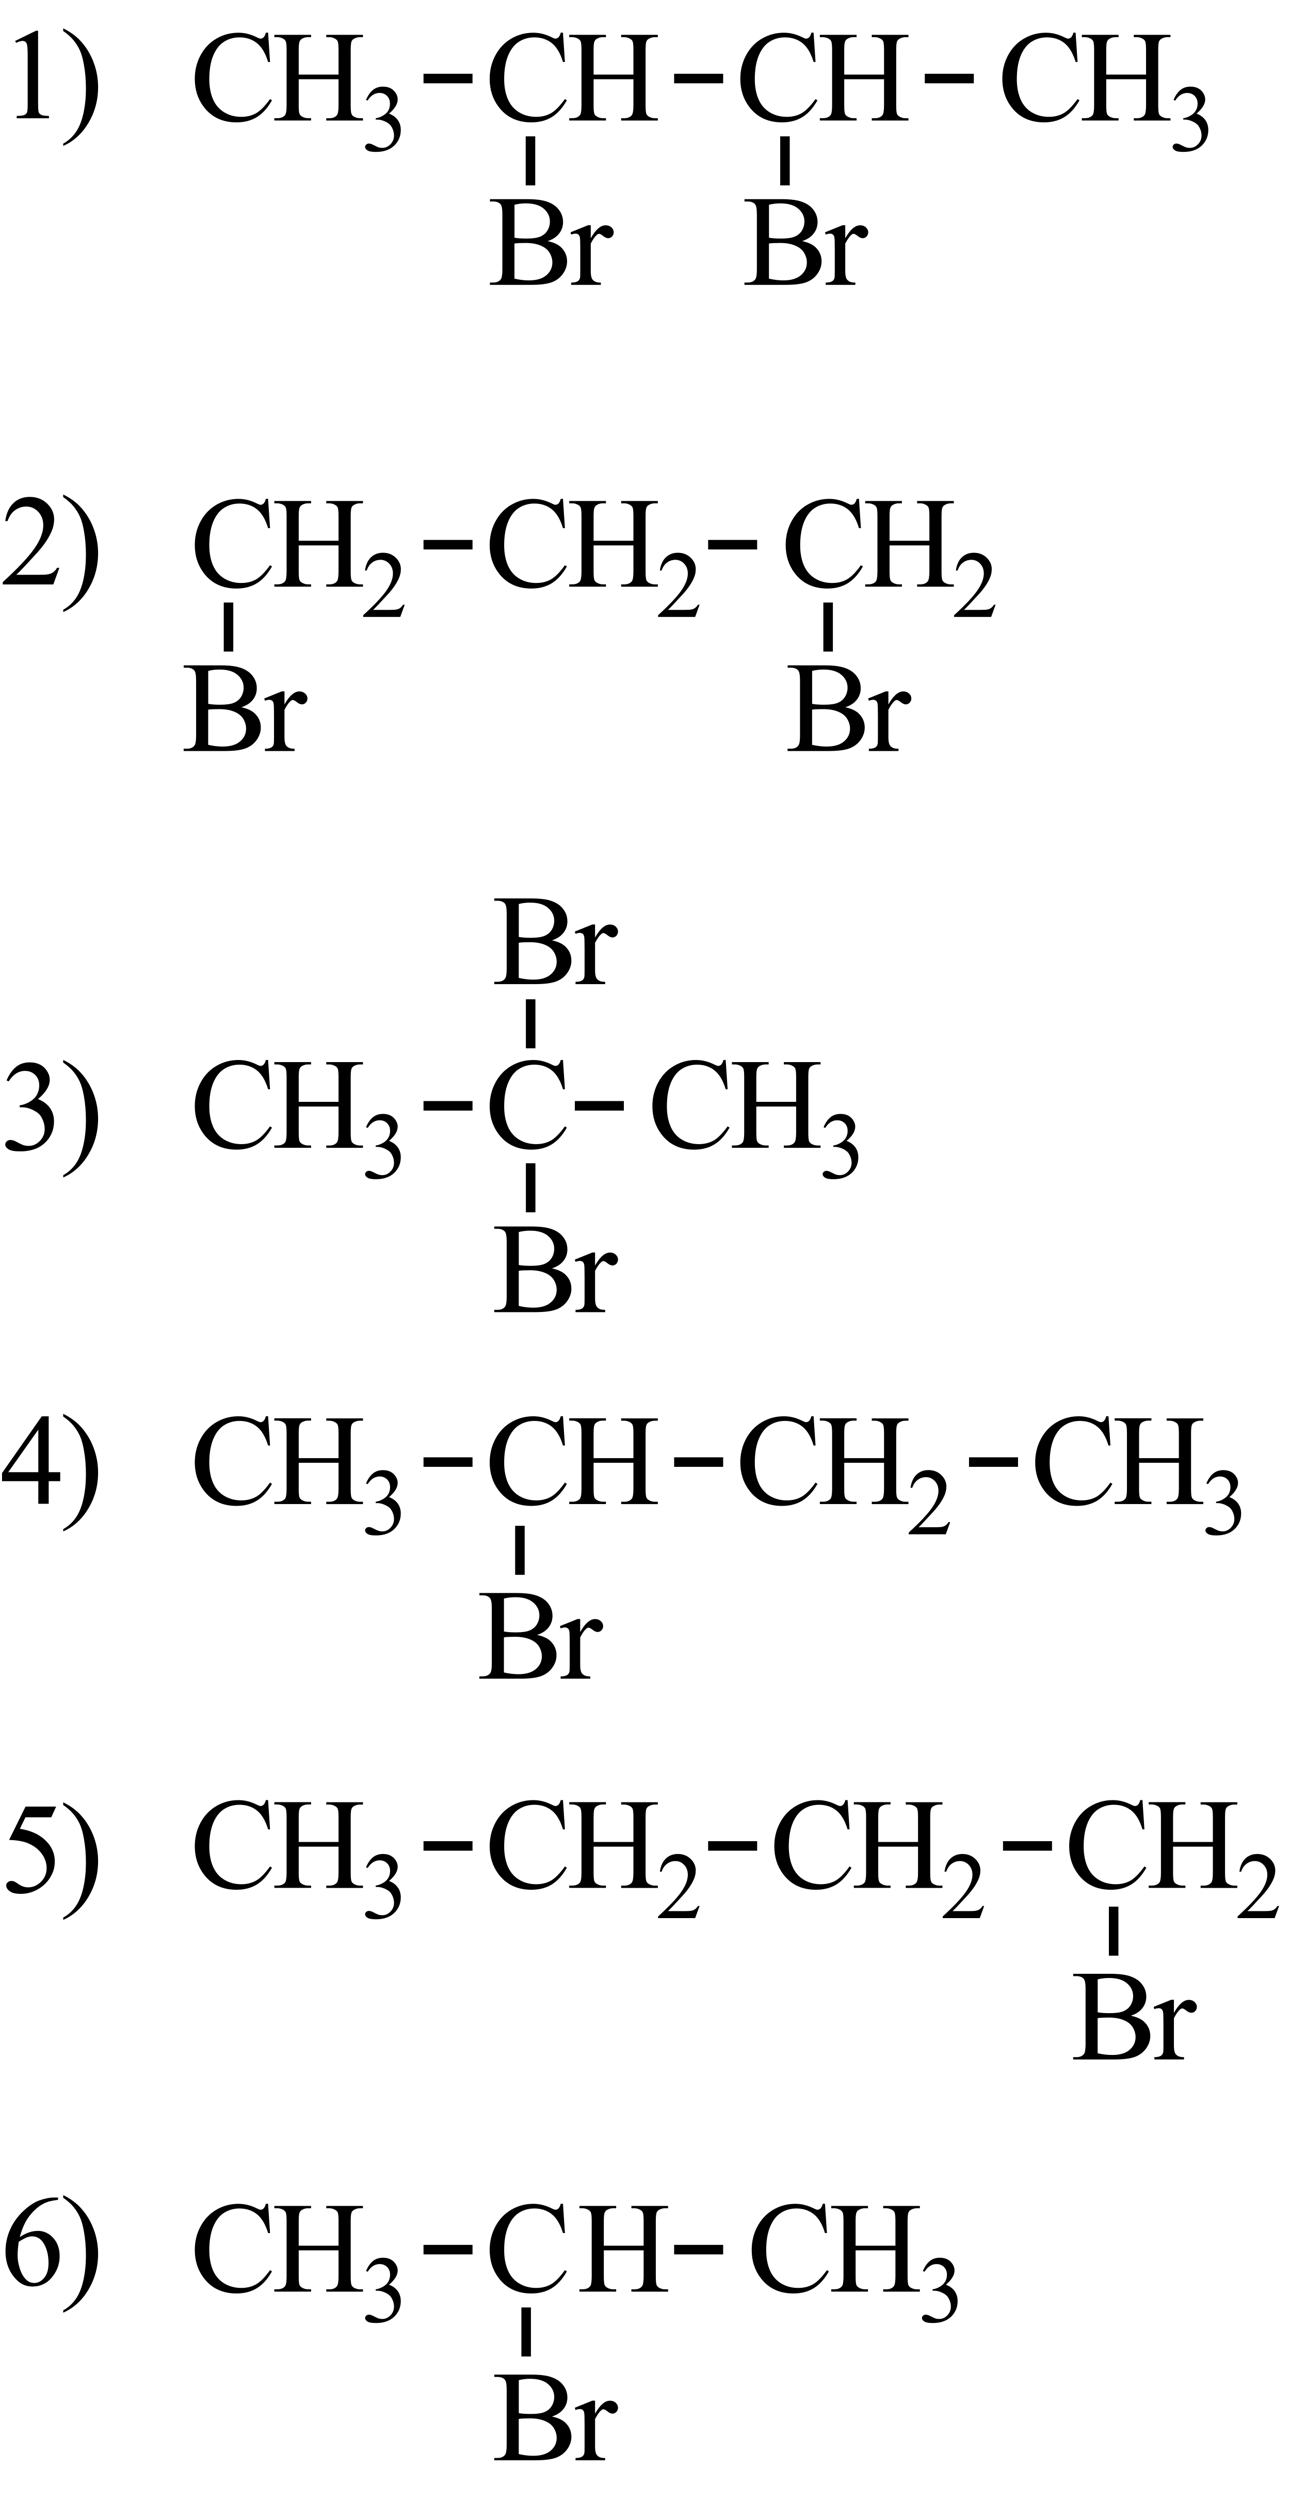 <?xml version="1.0" encoding="UTF-8"?> <svg xmlns="http://www.w3.org/2000/svg" xmlns:xlink="http://www.w3.org/1999/xlink" version="1.1" id="Слой_1" x="0px" y="0px" width="299.05px" height="579.2px" viewBox="0 0 299.05 579.2" style="enable-background:new 0 0 299.05 579.2;" xml:space="preserve"> <g> <path d="M185.95,55.86c1.38,0.29,2.41,0.76,3.09,1.41c0.95,0.9,1.42,2,1.42,3.3c0,0.99-0.31,1.93-0.94,2.83s-1.48,1.56-2.57,1.98 c-1.09,0.42-2.75,0.62-4.99,0.62h-9.38v-0.54h0.75c0.83,0,1.43-0.26,1.79-0.79c0.22-0.34,0.34-1.07,0.34-2.18V49.65 c0-1.23-0.14-2.01-0.42-2.33c-0.38-0.43-0.95-0.64-1.7-0.64h-0.75v-0.54h8.58c1.6,0,2.89,0.12,3.85,0.35 c1.46,0.35,2.58,0.97,3.35,1.87s1.16,1.92,1.16,3.08c0,1-0.3,1.89-0.91,2.67S187.13,55.48,185.95,55.86z M178.27,55.07 c0.36,0.07,0.77,0.12,1.24,0.15c0.46,0.03,0.97,0.05,1.53,0.05c1.43,0,2.5-0.15,3.22-0.46c0.72-0.31,1.27-0.78,1.65-1.41 s0.57-1.33,0.57-2.08c0-1.16-0.47-2.15-1.42-2.97s-2.33-1.23-4.15-1.23c-0.98,0-1.86,0.11-2.64,0.32V55.07z M178.27,64.56 c1.13,0.26,2.25,0.4,3.35,0.4c1.77,0,3.12-0.4,4.04-1.19s1.39-1.78,1.39-2.95c0-0.77-0.21-1.51-0.63-2.23s-1.1-1.27-2.05-1.68 s-2.12-0.62-3.52-0.62c-0.61,0-1.12,0.01-1.55,0.03s-0.78,0.05-1.04,0.1V64.56z"></path> <path d="M195.95,52.19v3.02c1.12-2.01,2.28-3.02,3.46-3.02c0.54,0,0.98,0.16,1.33,0.49s0.53,0.71,0.53,1.14 c0,0.38-0.13,0.7-0.38,0.97s-0.56,0.4-0.91,0.4c-0.34,0-0.73-0.17-1.15-0.51c-0.43-0.34-0.74-0.51-0.95-0.51 c-0.18,0-0.37,0.1-0.57,0.29c-0.44,0.4-0.89,1.06-1.36,1.98v6.43c0,0.74,0.09,1.3,0.28,1.68c0.13,0.26,0.35,0.48,0.67,0.66 s0.79,0.26,1.39,0.26V66h-6.87v-0.53c0.68,0,1.19-0.11,1.52-0.32c0.24-0.16,0.42-0.41,0.51-0.75c0.05-0.17,0.07-0.64,0.07-1.42 v-5.2c0-1.56-0.03-2.49-0.09-2.79c-0.06-0.3-0.18-0.52-0.35-0.65c-0.17-0.14-0.38-0.21-0.64-0.21c-0.3,0-0.64,0.07-1.03,0.22 l-0.15-0.53l4.06-1.64H195.95z"></path> </g> <g> <path d="M127.95,559.86c1.38,0.29,2.41,0.76,3.09,1.41c0.95,0.9,1.42,2,1.42,3.3c0,0.99-0.31,1.93-0.94,2.83s-1.48,1.56-2.57,1.98 c-1.09,0.42-2.75,0.62-4.99,0.62h-9.38v-0.54h0.75c0.83,0,1.43-0.26,1.79-0.79c0.22-0.34,0.34-1.07,0.34-2.18v-12.83 c0-1.23-0.14-2.01-0.42-2.33c-0.38-0.43-0.95-0.64-1.7-0.64h-0.75v-0.54h8.58c1.6,0,2.89,0.12,3.85,0.35 c1.46,0.35,2.58,0.97,3.35,1.87s1.16,1.92,1.16,3.08c0,1-0.3,1.89-0.91,2.67S129.13,559.48,127.95,559.86z M120.27,559.07 c0.36,0.07,0.77,0.12,1.24,0.15c0.46,0.03,0.97,0.05,1.53,0.05c1.43,0,2.5-0.15,3.22-0.46c0.72-0.31,1.27-0.78,1.65-1.41 s0.57-1.33,0.57-2.08c0-1.16-0.47-2.15-1.42-2.97s-2.33-1.23-4.15-1.23c-0.98,0-1.86,0.11-2.64,0.32V559.07z M120.27,568.56 c1.13,0.26,2.25,0.4,3.35,0.4c1.77,0,3.12-0.4,4.04-1.19s1.39-1.78,1.39-2.95c0-0.77-0.21-1.51-0.63-2.23s-1.1-1.27-2.05-1.68 s-2.12-0.62-3.52-0.62c-0.61,0-1.12,0.01-1.55,0.03s-0.78,0.05-1.04,0.1V568.56z"></path> <path d="M137.95,556.19v3.02c1.12-2.01,2.28-3.02,3.46-3.02c0.54,0,0.98,0.16,1.33,0.49s0.53,0.71,0.53,1.14 c0,0.38-0.13,0.7-0.38,0.97s-0.56,0.4-0.91,0.4c-0.34,0-0.73-0.17-1.15-0.51c-0.43-0.34-0.74-0.5-0.95-0.5 c-0.18,0-0.37,0.1-0.57,0.29c-0.44,0.4-0.89,1.06-1.36,1.98v6.43c0,0.74,0.09,1.3,0.28,1.68c0.13,0.26,0.35,0.48,0.67,0.66 s0.79,0.26,1.39,0.26V570h-6.87v-0.53c0.68,0,1.19-0.11,1.52-0.32c0.24-0.16,0.42-0.41,0.51-0.75c0.05-0.17,0.07-0.64,0.07-1.42 v-5.2c0-1.56-0.03-2.49-0.09-2.79c-0.06-0.3-0.18-0.51-0.35-0.65c-0.17-0.14-0.38-0.21-0.64-0.21c-0.3,0-0.64,0.07-1.03,0.22 l-0.15-0.53l4.06-1.64H137.95z"></path> </g> <g> <path d="M120.87,545.95v-11.36h2.21v11.36H120.87z"></path> </g> <g> <path d="M62.15,510.61l0.45,6.75h-0.45c-0.61-2.02-1.47-3.48-2.59-4.37s-2.47-1.33-4.04-1.33c-1.32,0-2.51,0.33-3.57,1 c-1.06,0.67-1.9,1.74-2.51,3.2c-0.61,1.46-0.92,3.29-0.92,5.46c0,1.8,0.29,3.35,0.86,4.67s1.44,2.33,2.6,3.03 c1.16,0.7,2.48,1.05,3.96,1.05c1.29,0,2.43-0.28,3.41-0.83s2.07-1.65,3.25-3.29l0.45,0.29c-1,1.77-2.16,3.06-3.49,3.88 s-2.91,1.23-4.73,1.23c-3.29,0-5.84-1.22-7.65-3.66c-1.35-1.82-2.02-3.96-2.02-6.42c0-1.98,0.44-3.8,1.33-5.46s2.11-2.95,3.67-3.86 s3.26-1.37,5.11-1.37c1.44,0,2.85,0.35,4.25,1.05c0.41,0.21,0.7,0.32,0.88,0.32c0.26,0,0.49-0.09,0.69-0.28 c0.25-0.26,0.43-0.63,0.54-1.1H62.15z"></path> <path d="M69.25,520.28h9.23v-5.68c0-1.02-0.06-1.68-0.19-2.01c-0.1-0.24-0.3-0.45-0.62-0.63c-0.42-0.23-0.86-0.35-1.33-0.35h-0.7 v-0.54h8.5v0.54h-0.7c-0.47,0-0.91,0.11-1.33,0.34c-0.31,0.16-0.53,0.39-0.64,0.71c-0.11,0.32-0.17,0.96-0.17,1.94v12.82 c0,1.01,0.06,1.67,0.19,1.99c0.1,0.24,0.3,0.45,0.6,0.63c0.43,0.23,0.88,0.35,1.35,0.35h0.7v0.54h-8.5v-0.54h0.7 c0.81,0,1.4-0.24,1.77-0.72c0.24-0.31,0.37-1.06,0.37-2.26v-6.05h-9.23v6.05c0,1.01,0.06,1.67,0.19,1.99 c0.1,0.24,0.3,0.45,0.62,0.63c0.42,0.23,0.86,0.35,1.33,0.35h0.72v0.54H63.6v-0.54h0.7c0.82,0,1.42-0.24,1.79-0.72 c0.23-0.31,0.35-1.06,0.35-2.26V514.6c0-1.02-0.06-1.68-0.19-2.01c-0.1-0.24-0.3-0.45-0.6-0.63c-0.43-0.23-0.88-0.35-1.35-0.35 h-0.7v-0.54h8.51v0.54h-0.72c-0.47,0-0.91,0.11-1.33,0.34c-0.3,0.16-0.51,0.39-0.63,0.71s-0.18,0.96-0.18,1.94V520.28z"></path> <path d="M84.85,526.14c0.42-0.98,0.94-1.74,1.57-2.27c0.63-0.53,1.42-0.8,2.37-0.8c1.17,0,2.06,0.38,2.69,1.14 c0.47,0.57,0.71,1.17,0.71,1.82c0,1.06-0.67,2.16-2,3.29c0.9,0.35,1.57,0.85,2.03,1.5s0.69,1.42,0.69,2.3c0,1.26-0.4,2.35-1.2,3.28 c-1.05,1.2-2.56,1.8-4.54,1.8c-0.98,0-1.65-0.12-2-0.37c-0.36-0.24-0.53-0.5-0.53-0.78c0-0.21,0.08-0.39,0.25-0.55 c0.17-0.16,0.37-0.24,0.61-0.24c0.18,0,0.36,0.03,0.55,0.09c0.12,0.04,0.4,0.17,0.83,0.39c0.43,0.22,0.73,0.36,0.89,0.4 c0.26,0.08,0.55,0.12,0.85,0.12c0.73,0,1.37-0.28,1.91-0.85c0.54-0.57,0.81-1.24,0.81-2.01c0-0.57-0.12-1.12-0.38-1.65 c-0.19-0.4-0.39-0.71-0.61-0.91c-0.31-0.29-0.73-0.55-1.27-0.78c-0.54-0.23-1.08-0.35-1.64-0.35h-0.34v-0.32 c0.57-0.07,1.13-0.28,1.7-0.61c0.57-0.34,0.98-0.74,1.24-1.21s0.39-0.99,0.39-1.56c0-0.74-0.23-1.33-0.69-1.79 c-0.46-0.45-1.04-0.68-1.72-0.68c-1.11,0-2.04,0.59-2.78,1.78L84.85,526.14z"></path> <path d="M98.18,520.09h11.36v2.21H98.18V520.09z"></path> <path d="M130.51,510.61l0.45,6.75h-0.45c-0.61-2.02-1.47-3.48-2.59-4.37s-2.47-1.33-4.04-1.33c-1.32,0-2.51,0.33-3.57,1 c-1.06,0.67-1.9,1.74-2.51,3.2c-0.61,1.46-0.92,3.29-0.92,5.46c0,1.8,0.29,3.35,0.86,4.67s1.44,2.33,2.6,3.03 c1.16,0.7,2.48,1.05,3.96,1.05c1.29,0,2.43-0.28,3.41-0.83s2.07-1.65,3.25-3.29l0.45,0.29c-1,1.77-2.16,3.06-3.49,3.88 s-2.91,1.23-4.73,1.23c-3.29,0-5.84-1.22-7.65-3.66c-1.35-1.82-2.02-3.96-2.02-6.42c0-1.98,0.44-3.8,1.33-5.46s2.11-2.95,3.67-3.86 s3.26-1.37,5.11-1.37c1.44,0,2.85,0.35,4.25,1.05c0.41,0.21,0.7,0.32,0.88,0.32c0.26,0,0.49-0.09,0.69-0.28 c0.25-0.26,0.43-0.63,0.54-1.1H130.51z"></path> <path d="M139.98,520.28h9.23v-5.68c0-1.02-0.06-1.68-0.19-2.01c-0.1-0.24-0.3-0.45-0.62-0.63c-0.42-0.23-0.86-0.35-1.33-0.35h-0.7 v-0.54h8.5v0.54h-0.7c-0.47,0-0.91,0.11-1.33,0.34c-0.31,0.16-0.53,0.39-0.64,0.71c-0.11,0.32-0.17,0.96-0.17,1.94v12.82 c0,1.01,0.06,1.67,0.19,1.99c0.1,0.24,0.3,0.45,0.6,0.63c0.43,0.23,0.88,0.35,1.35,0.35h0.7v0.54h-8.5v-0.54h0.7 c0.81,0,1.4-0.24,1.77-0.72c0.24-0.31,0.37-1.06,0.37-2.26v-6.05h-9.23v6.05c0,1.01,0.06,1.67,0.19,1.99 c0.1,0.24,0.3,0.45,0.62,0.63c0.42,0.23,0.86,0.35,1.33,0.35h0.72v0.54h-8.51v-0.54h0.7c0.82,0,1.42-0.24,1.79-0.72 c0.23-0.31,0.35-1.06,0.35-2.26V514.6c0-1.02-0.06-1.68-0.19-2.01c-0.1-0.24-0.3-0.45-0.6-0.63c-0.43-0.23-0.88-0.35-1.35-0.35 h-0.7v-0.54h8.51v0.54h-0.72c-0.47,0-0.91,0.11-1.33,0.34c-0.3,0.16-0.51,0.39-0.63,0.71s-0.18,0.96-0.18,1.94V520.28z"></path> <path d="M156.28,520.09h11.36v2.21h-11.36V520.09z"></path> <path d="M191.25,510.61l0.45,6.75h-0.45c-0.61-2.02-1.47-3.48-2.59-4.37s-2.47-1.33-4.04-1.33c-1.32,0-2.51,0.33-3.57,1 c-1.06,0.67-1.9,1.74-2.51,3.2c-0.61,1.46-0.92,3.29-0.92,5.46c0,1.8,0.29,3.35,0.86,4.67s1.44,2.33,2.6,3.03 c1.16,0.7,2.48,1.05,3.96,1.05c1.29,0,2.43-0.28,3.41-0.83s2.07-1.65,3.25-3.29l0.45,0.29c-1,1.77-2.16,3.06-3.49,3.88 s-2.91,1.23-4.73,1.23c-3.29,0-5.84-1.22-7.65-3.66c-1.35-1.82-2.02-3.96-2.02-6.42c0-1.98,0.44-3.8,1.33-5.46s2.11-2.95,3.67-3.86 s3.26-1.37,5.11-1.37c1.44,0,2.85,0.35,4.25,1.05c0.41,0.21,0.7,0.32,0.88,0.32c0.26,0,0.49-0.09,0.69-0.28 c0.25-0.26,0.43-0.63,0.54-1.1H191.25z"></path> <path d="M198.35,520.28h9.23v-5.68c0-1.02-0.06-1.68-0.19-2.01c-0.1-0.24-0.3-0.45-0.62-0.63c-0.42-0.23-0.86-0.35-1.33-0.35h-0.7 v-0.54h8.5v0.54h-0.7c-0.47,0-0.91,0.11-1.33,0.34c-0.31,0.16-0.53,0.39-0.64,0.71c-0.11,0.32-0.17,0.96-0.17,1.94v12.82 c0,1.01,0.06,1.67,0.19,1.99c0.1,0.24,0.3,0.45,0.6,0.63c0.43,0.23,0.88,0.35,1.35,0.35h0.7v0.54h-8.5v-0.54h0.7 c0.81,0,1.4-0.24,1.77-0.72c0.24-0.31,0.37-1.06,0.37-2.26v-6.05h-9.23v6.05c0,1.01,0.06,1.67,0.19,1.99 c0.1,0.24,0.3,0.45,0.62,0.63c0.42,0.23,0.86,0.35,1.33,0.35h0.72v0.54h-8.51v-0.54h0.7c0.82,0,1.42-0.24,1.79-0.72 c0.23-0.31,0.35-1.06,0.35-2.26V514.6c0-1.02-0.06-1.68-0.19-2.01c-0.1-0.24-0.3-0.45-0.6-0.63c-0.43-0.23-0.88-0.35-1.35-0.35 h-0.7v-0.54h8.51v0.54h-0.72c-0.47,0-0.91,0.11-1.33,0.34c-0.3,0.16-0.51,0.39-0.63,0.71s-0.18,0.96-0.18,1.94V520.28z"></path> <path d="M213.94,526.14c0.42-0.98,0.94-1.74,1.57-2.27c0.63-0.53,1.42-0.8,2.37-0.8c1.17,0,2.06,0.38,2.69,1.14 c0.47,0.57,0.71,1.17,0.71,1.82c0,1.06-0.67,2.16-2,3.29c0.9,0.35,1.57,0.85,2.03,1.5s0.69,1.42,0.69,2.3c0,1.26-0.4,2.35-1.2,3.28 c-1.05,1.2-2.56,1.8-4.54,1.8c-0.98,0-1.65-0.12-2-0.37c-0.36-0.24-0.53-0.5-0.53-0.78c0-0.21,0.08-0.39,0.25-0.55 c0.17-0.16,0.37-0.24,0.61-0.24c0.18,0,0.36,0.03,0.55,0.09c0.12,0.04,0.4,0.17,0.83,0.39c0.43,0.22,0.73,0.36,0.89,0.4 c0.26,0.08,0.55,0.12,0.85,0.12c0.73,0,1.37-0.28,1.91-0.85c0.54-0.57,0.81-1.24,0.81-2.01c0-0.57-0.12-1.12-0.38-1.65 c-0.19-0.4-0.39-0.71-0.61-0.91c-0.31-0.29-0.73-0.55-1.27-0.78c-0.54-0.23-1.08-0.35-1.64-0.35h-0.34v-0.32 c0.57-0.07,1.13-0.28,1.7-0.61c0.57-0.34,0.98-0.74,1.24-1.21s0.39-0.99,0.39-1.56c0-0.74-0.23-1.33-0.69-1.79 c-0.46-0.45-1.04-0.68-1.72-0.68c-1.11,0-2.04,0.59-2.78,1.78L213.94,526.14z"></path> </g> <g> <path d="M127.95,293.86c1.38,0.29,2.41,0.76,3.09,1.41c0.95,0.9,1.42,2,1.42,3.3c0,0.99-0.31,1.93-0.94,2.83s-1.48,1.56-2.57,1.98 c-1.09,0.42-2.75,0.62-4.99,0.62h-9.38v-0.54h0.75c0.83,0,1.43-0.26,1.79-0.79c0.22-0.34,0.34-1.07,0.34-2.18v-12.83 c0-1.23-0.14-2.01-0.42-2.33c-0.38-0.43-0.95-0.64-1.7-0.64h-0.75v-0.54h8.58c1.6,0,2.89,0.12,3.85,0.35 c1.46,0.35,2.58,0.97,3.35,1.87s1.16,1.92,1.16,3.08c0,1-0.3,1.89-0.91,2.67S129.13,293.48,127.95,293.86z M120.27,293.07 c0.36,0.07,0.77,0.12,1.24,0.15c0.46,0.03,0.97,0.05,1.53,0.05c1.43,0,2.5-0.15,3.22-0.46c0.72-0.31,1.27-0.78,1.65-1.41 s0.57-1.33,0.57-2.08c0-1.16-0.47-2.15-1.42-2.97s-2.33-1.23-4.15-1.23c-0.98,0-1.86,0.11-2.64,0.32V293.07z M120.27,302.56 c1.13,0.26,2.25,0.4,3.35,0.4c1.77,0,3.12-0.4,4.04-1.19s1.39-1.78,1.39-2.95c0-0.77-0.21-1.51-0.63-2.23s-1.1-1.27-2.05-1.68 s-2.12-0.62-3.52-0.62c-0.61,0-1.12,0.01-1.55,0.03s-0.78,0.05-1.04,0.1V302.56z"></path> <path d="M137.95,290.19v3.02c1.12-2.01,2.28-3.02,3.46-3.02c0.54,0,0.98,0.16,1.33,0.49s0.53,0.71,0.53,1.13 c0,0.38-0.13,0.7-0.38,0.97s-0.56,0.4-0.91,0.4c-0.34,0-0.73-0.17-1.15-0.5c-0.43-0.34-0.74-0.51-0.95-0.51 c-0.18,0-0.37,0.1-0.57,0.29c-0.44,0.4-0.89,1.06-1.36,1.98v6.43c0,0.74,0.09,1.3,0.28,1.68c0.13,0.26,0.35,0.48,0.67,0.66 s0.79,0.26,1.39,0.26V304h-6.87v-0.53c0.68,0,1.19-0.11,1.52-0.32c0.24-0.16,0.42-0.41,0.51-0.75c0.05-0.17,0.07-0.64,0.07-1.42 v-5.2c0-1.56-0.03-2.49-0.09-2.79c-0.06-0.3-0.18-0.52-0.35-0.65c-0.17-0.14-0.38-0.21-0.64-0.21c-0.3,0-0.64,0.07-1.03,0.22 l-0.15-0.53l4.06-1.64H137.95z"></path> </g> <g> <path d="M127.95,217.86c1.38,0.29,2.41,0.76,3.09,1.41c0.95,0.9,1.42,2,1.42,3.3c0,0.99-0.31,1.93-0.94,2.83s-1.48,1.56-2.57,1.98 c-1.09,0.42-2.75,0.62-4.99,0.62h-9.38v-0.54h0.75c0.83,0,1.43-0.26,1.79-0.79c0.22-0.34,0.34-1.07,0.34-2.18v-12.83 c0-1.23-0.14-2.01-0.42-2.33c-0.38-0.43-0.95-0.64-1.7-0.64h-0.75v-0.54h8.58c1.6,0,2.89,0.12,3.85,0.35 c1.46,0.35,2.58,0.97,3.35,1.87s1.16,1.92,1.16,3.08c0,1-0.3,1.89-0.91,2.67S129.13,217.48,127.95,217.86z M120.27,217.07 c0.36,0.07,0.77,0.12,1.24,0.15c0.46,0.03,0.97,0.05,1.53,0.05c1.43,0,2.5-0.15,3.22-0.46c0.72-0.31,1.27-0.78,1.65-1.41 s0.57-1.33,0.57-2.08c0-1.16-0.47-2.15-1.42-2.97s-2.33-1.23-4.15-1.23c-0.98,0-1.86,0.11-2.64,0.32V217.07z M120.27,226.56 c1.13,0.26,2.25,0.4,3.35,0.4c1.77,0,3.12-0.4,4.04-1.19s1.39-1.78,1.39-2.95c0-0.77-0.21-1.51-0.63-2.23s-1.1-1.27-2.05-1.68 s-2.12-0.62-3.52-0.62c-0.61,0-1.12,0.01-1.55,0.03s-0.78,0.05-1.04,0.1V226.56z"></path> <path d="M137.95,214.19v3.02c1.12-2.01,2.28-3.02,3.46-3.02c0.54,0,0.98,0.16,1.33,0.49s0.53,0.71,0.53,1.14 c0,0.38-0.13,0.7-0.38,0.97s-0.56,0.4-0.91,0.4c-0.34,0-0.73-0.17-1.15-0.51c-0.43-0.34-0.74-0.51-0.95-0.51 c-0.18,0-0.37,0.1-0.57,0.29c-0.44,0.4-0.89,1.06-1.36,1.98v6.43c0,0.74,0.09,1.3,0.28,1.68c0.13,0.26,0.35,0.48,0.67,0.66 s0.79,0.26,1.39,0.26V228h-6.87v-0.53c0.68,0,1.19-0.11,1.52-0.32c0.24-0.16,0.42-0.41,0.51-0.75c0.05-0.17,0.07-0.64,0.07-1.42 v-5.2c0-1.56-0.03-2.49-0.09-2.79c-0.06-0.3-0.18-0.52-0.35-0.65c-0.17-0.14-0.38-0.21-0.64-0.21c-0.3,0-0.64,0.07-1.03,0.22 l-0.15-0.53l4.06-1.64H137.95z"></path> </g> <g> <path d="M55.95,163.86c1.38,0.29,2.41,0.76,3.09,1.41c0.95,0.9,1.42,2,1.42,3.3c0,0.99-0.31,1.93-0.94,2.83s-1.48,1.56-2.57,1.98 c-1.09,0.42-2.75,0.62-4.99,0.62h-9.38v-0.54h0.75c0.83,0,1.43-0.26,1.79-0.79c0.22-0.34,0.34-1.07,0.34-2.18v-12.83 c0-1.23-0.14-2.01-0.42-2.33c-0.38-0.43-0.95-0.64-1.7-0.64h-0.75v-0.54h8.58c1.6,0,2.89,0.12,3.85,0.35 c1.46,0.35,2.58,0.97,3.35,1.87s1.16,1.92,1.16,3.08c0,1-0.3,1.89-0.91,2.67S57.13,163.48,55.95,163.86z M48.27,163.07 c0.36,0.07,0.77,0.12,1.24,0.15c0.46,0.03,0.97,0.05,1.53,0.05c1.43,0,2.5-0.15,3.22-0.46c0.72-0.31,1.27-0.78,1.65-1.41 s0.57-1.33,0.57-2.08c0-1.16-0.47-2.15-1.42-2.97s-2.33-1.23-4.15-1.23c-0.98,0-1.86,0.11-2.64,0.32V163.07z M48.27,172.56 c1.13,0.26,2.25,0.4,3.35,0.4c1.77,0,3.12-0.4,4.04-1.19s1.39-1.78,1.39-2.95c0-0.77-0.21-1.51-0.63-2.23s-1.1-1.27-2.05-1.68 s-2.12-0.62-3.52-0.62c-0.61,0-1.12,0.01-1.55,0.03s-0.78,0.05-1.04,0.1V172.56z"></path> <path d="M65.95,160.19v3.02c1.12-2.01,2.28-3.02,3.46-3.02c0.54,0,0.98,0.16,1.33,0.49s0.53,0.71,0.53,1.14 c0,0.38-0.13,0.7-0.38,0.97s-0.56,0.4-0.91,0.4c-0.34,0-0.73-0.17-1.15-0.51c-0.43-0.34-0.74-0.51-0.95-0.51 c-0.18,0-0.37,0.1-0.57,0.29c-0.44,0.4-0.89,1.06-1.36,1.98v6.43c0,0.74,0.09,1.3,0.28,1.68c0.13,0.26,0.35,0.48,0.67,0.66 s0.79,0.26,1.39,0.26V174h-6.87v-0.53c0.68,0,1.19-0.11,1.52-0.32c0.24-0.16,0.42-0.41,0.51-0.75c0.05-0.17,0.07-0.64,0.07-1.42 v-5.2c0-1.56-0.03-2.49-0.09-2.79c-0.06-0.3-0.18-0.52-0.35-0.65c-0.17-0.14-0.38-0.21-0.64-0.21c-0.3,0-0.64,0.07-1.03,0.22 l-0.15-0.53l4.06-1.64H65.95z"></path> </g> <g> <path d="M195.95,163.86c1.38,0.29,2.41,0.76,3.09,1.41c0.95,0.9,1.42,2,1.42,3.3c0,0.99-0.31,1.93-0.94,2.83s-1.48,1.56-2.57,1.98 c-1.09,0.42-2.75,0.62-4.99,0.62h-9.38v-0.54h0.75c0.83,0,1.43-0.26,1.79-0.79c0.22-0.34,0.34-1.07,0.34-2.18v-12.83 c0-1.23-0.14-2.01-0.42-2.33c-0.38-0.43-0.95-0.64-1.7-0.64h-0.75v-0.54h8.58c1.6,0,2.89,0.12,3.85,0.35 c1.46,0.35,2.58,0.97,3.35,1.87s1.16,1.92,1.16,3.08c0,1-0.3,1.89-0.91,2.67S197.13,163.48,195.95,163.86z M188.27,163.07 c0.36,0.07,0.77,0.12,1.24,0.15c0.46,0.03,0.97,0.05,1.53,0.05c1.43,0,2.5-0.15,3.22-0.46c0.72-0.31,1.27-0.78,1.65-1.41 s0.57-1.33,0.57-2.08c0-1.16-0.47-2.15-1.42-2.97s-2.33-1.23-4.15-1.23c-0.98,0-1.86,0.11-2.64,0.32V163.07z M188.27,172.56 c1.13,0.26,2.25,0.4,3.35,0.4c1.77,0,3.12-0.4,4.04-1.19s1.39-1.78,1.39-2.95c0-0.77-0.21-1.51-0.63-2.23s-1.1-1.27-2.05-1.68 s-2.12-0.62-3.52-0.62c-0.61,0-1.12,0.01-1.55,0.03s-0.78,0.05-1.04,0.1V172.56z"></path> <path d="M205.95,160.19v3.02c1.12-2.01,2.28-3.02,3.46-3.02c0.54,0,0.98,0.16,1.33,0.49s0.53,0.71,0.53,1.14 c0,0.38-0.13,0.7-0.38,0.97s-0.56,0.4-0.91,0.4c-0.34,0-0.73-0.17-1.15-0.51c-0.43-0.34-0.74-0.51-0.95-0.51 c-0.18,0-0.37,0.1-0.57,0.29c-0.44,0.4-0.89,1.06-1.36,1.98v6.43c0,0.74,0.09,1.3,0.28,1.68c0.13,0.26,0.35,0.48,0.67,0.66 s0.79,0.26,1.39,0.26V174h-6.87v-0.53c0.68,0,1.19-0.11,1.52-0.32c0.24-0.16,0.42-0.41,0.51-0.75c0.05-0.17,0.07-0.64,0.07-1.42 v-5.2c0-1.56-0.03-2.49-0.09-2.79c-0.06-0.3-0.18-0.52-0.35-0.65c-0.17-0.14-0.38-0.21-0.64-0.21c-0.3,0-0.64,0.07-1.03,0.22 l-0.15-0.53l4.06-1.64H205.95z"></path> </g> <g> <path d="M190.87,150.95v-11.36h2.21v11.36H190.87z"></path> </g> <g> <path d="M51.87,150.95v-11.36h2.21v11.36H51.87z"></path> </g> <g> <path d="M126.95,55.86c1.38,0.29,2.41,0.76,3.09,1.41c0.95,0.9,1.42,2,1.42,3.3c0,0.99-0.31,1.93-0.94,2.83s-1.48,1.56-2.57,1.98 c-1.09,0.42-2.75,0.62-4.99,0.62h-9.38v-0.54h0.75c0.83,0,1.43-0.26,1.79-0.79c0.22-0.34,0.34-1.07,0.34-2.18V49.65 c0-1.23-0.14-2.01-0.42-2.33c-0.38-0.43-0.95-0.64-1.7-0.64h-0.75v-0.54h8.58c1.6,0,2.89,0.12,3.85,0.35 c1.46,0.35,2.58,0.97,3.35,1.87s1.16,1.92,1.16,3.08c0,1-0.3,1.89-0.91,2.67S128.13,55.48,126.95,55.86z M119.27,55.07 c0.36,0.07,0.77,0.12,1.24,0.15c0.46,0.03,0.97,0.05,1.53,0.05c1.43,0,2.5-0.15,3.22-0.46c0.72-0.31,1.27-0.78,1.65-1.41 s0.57-1.33,0.57-2.08c0-1.16-0.47-2.15-1.42-2.97s-2.33-1.23-4.15-1.23c-0.98,0-1.86,0.11-2.64,0.32V55.07z M119.27,64.56 c1.13,0.26,2.25,0.4,3.35,0.4c1.77,0,3.12-0.4,4.04-1.19s1.39-1.78,1.39-2.95c0-0.77-0.21-1.51-0.63-2.23s-1.1-1.27-2.05-1.68 s-2.12-0.62-3.52-0.62c-0.61,0-1.12,0.01-1.55,0.03s-0.78,0.05-1.04,0.1V64.56z"></path> <path d="M136.95,52.19v3.02c1.12-2.01,2.28-3.02,3.46-3.02c0.54,0,0.98,0.16,1.33,0.49s0.53,0.71,0.53,1.14 c0,0.38-0.13,0.7-0.38,0.97s-0.56,0.4-0.91,0.4c-0.34,0-0.73-0.17-1.15-0.51c-0.43-0.34-0.74-0.51-0.95-0.51 c-0.18,0-0.37,0.1-0.57,0.29c-0.44,0.4-0.89,1.06-1.36,1.98v6.43c0,0.74,0.09,1.3,0.28,1.68c0.13,0.26,0.35,0.48,0.67,0.66 s0.79,0.26,1.39,0.26V66h-6.87v-0.53c0.68,0,1.19-0.11,1.52-0.32c0.24-0.16,0.42-0.41,0.51-0.75c0.05-0.17,0.07-0.64,0.07-1.42 v-5.2c0-1.56-0.03-2.49-0.09-2.79c-0.06-0.3-0.18-0.52-0.35-0.65c-0.17-0.14-0.38-0.21-0.64-0.21c-0.3,0-0.64,0.07-1.03,0.22 l-0.15-0.53l4.06-1.64H136.95z"></path> </g> <g> <path d="M180.87,42.95V31.59h2.21v11.36H180.87z"></path> </g> <g> <path d="M121.87,42.95V31.59h2.21v11.36H121.87z"></path> </g> <g> <path d="M62.15,417.08l0.45,6.75h-0.45c-0.61-2.02-1.47-3.48-2.59-4.37s-2.47-1.33-4.04-1.33c-1.32,0-2.51,0.33-3.57,1 c-1.06,0.67-1.9,1.74-2.51,3.2c-0.61,1.46-0.92,3.29-0.92,5.46c0,1.8,0.29,3.35,0.86,4.67s1.44,2.33,2.6,3.03 c1.16,0.7,2.48,1.05,3.96,1.05c1.29,0,2.43-0.28,3.41-0.83s2.07-1.65,3.25-3.29l0.45,0.29c-1,1.77-2.16,3.06-3.49,3.88 s-2.91,1.23-4.73,1.23c-3.29,0-5.84-1.22-7.65-3.66c-1.35-1.82-2.02-3.96-2.02-6.42c0-1.98,0.44-3.8,1.33-5.46s2.11-2.95,3.67-3.86 s3.26-1.37,5.11-1.37c1.44,0,2.85,0.35,4.25,1.05c0.41,0.21,0.7,0.32,0.88,0.32c0.26,0,0.49-0.09,0.69-0.28 c0.25-0.26,0.43-0.63,0.54-1.1H62.15z"></path> <path d="M69.25,426.75h9.23v-5.68c0-1.02-0.06-1.68-0.19-2.01c-0.1-0.24-0.3-0.45-0.62-0.63c-0.42-0.23-0.86-0.35-1.33-0.35h-0.7 v-0.54h8.5v0.54h-0.7c-0.47,0-0.91,0.11-1.33,0.34c-0.31,0.16-0.53,0.39-0.64,0.71c-0.11,0.32-0.17,0.96-0.17,1.94v12.82 c0,1.01,0.06,1.67,0.19,1.99c0.1,0.24,0.3,0.45,0.6,0.63c0.43,0.23,0.88,0.35,1.35,0.35h0.7v0.54h-8.5v-0.54h0.7 c0.81,0,1.4-0.24,1.77-0.72c0.24-0.31,0.37-1.06,0.37-2.26v-6.05h-9.23v6.05c0,1.01,0.06,1.67,0.19,1.99 c0.1,0.24,0.3,0.45,0.62,0.63c0.42,0.23,0.86,0.35,1.33,0.35h0.72v0.54H63.6v-0.54h0.7c0.82,0,1.42-0.24,1.79-0.72 c0.23-0.31,0.35-1.06,0.35-2.26v-12.82c0-1.02-0.06-1.68-0.19-2.01c-0.1-0.24-0.3-0.45-0.6-0.63c-0.43-0.23-0.88-0.35-1.35-0.35 h-0.7v-0.54h8.51v0.54h-0.72c-0.47,0-0.91,0.11-1.33,0.34c-0.3,0.16-0.51,0.39-0.63,0.71s-0.18,0.96-0.18,1.94V426.75z"></path> <path d="M84.85,432.6c0.42-0.98,0.94-1.74,1.57-2.27c0.63-0.53,1.42-0.8,2.37-0.8c1.17,0,2.06,0.38,2.69,1.14 c0.47,0.57,0.71,1.17,0.71,1.82c0,1.06-0.67,2.16-2,3.29c0.9,0.35,1.57,0.85,2.03,1.5s0.69,1.42,0.69,2.3c0,1.26-0.4,2.35-1.2,3.28 c-1.05,1.2-2.56,1.8-4.54,1.8c-0.98,0-1.65-0.12-2-0.37c-0.36-0.24-0.53-0.5-0.53-0.78c0-0.21,0.08-0.39,0.25-0.55 c0.17-0.16,0.37-0.24,0.61-0.24c0.18,0,0.36,0.03,0.55,0.09c0.12,0.04,0.4,0.17,0.83,0.39c0.43,0.22,0.73,0.36,0.89,0.4 c0.26,0.08,0.55,0.12,0.85,0.12c0.73,0,1.37-0.28,1.91-0.85c0.54-0.57,0.81-1.24,0.81-2.01c0-0.57-0.12-1.12-0.38-1.65 c-0.19-0.4-0.39-0.71-0.61-0.91c-0.31-0.29-0.73-0.55-1.27-0.78c-0.54-0.23-1.08-0.35-1.64-0.35h-0.34v-0.32 c0.57-0.07,1.13-0.28,1.7-0.61c0.57-0.34,0.98-0.74,1.24-1.21s0.39-0.99,0.39-1.56c0-0.74-0.23-1.33-0.69-1.79 c-0.46-0.45-1.04-0.68-1.72-0.68c-1.11,0-2.04,0.59-2.78,1.78L84.85,432.6z"></path> <path d="M98.18,426.56h11.36v2.21H98.18V426.56z"></path> <path d="M130.51,417.08l0.45,6.75h-0.45c-0.61-2.02-1.47-3.48-2.59-4.37s-2.47-1.33-4.04-1.33c-1.32,0-2.51,0.33-3.57,1 c-1.06,0.67-1.9,1.74-2.51,3.2c-0.61,1.46-0.92,3.29-0.92,5.46c0,1.8,0.29,3.35,0.86,4.67s1.44,2.33,2.6,3.03 c1.16,0.7,2.48,1.05,3.96,1.05c1.29,0,2.43-0.28,3.41-0.83s2.07-1.65,3.25-3.29l0.45,0.29c-1,1.77-2.16,3.06-3.49,3.88 s-2.91,1.23-4.73,1.23c-3.29,0-5.84-1.22-7.65-3.66c-1.35-1.82-2.02-3.96-2.02-6.42c0-1.98,0.44-3.8,1.33-5.46s2.11-2.95,3.67-3.86 s3.26-1.37,5.11-1.37c1.44,0,2.85,0.35,4.25,1.05c0.41,0.21,0.7,0.32,0.88,0.32c0.26,0,0.49-0.09,0.69-0.28 c0.25-0.26,0.43-0.63,0.54-1.1H130.51z"></path> <path d="M137.61,426.75h9.23v-5.68c0-1.02-0.06-1.68-0.19-2.01c-0.1-0.24-0.3-0.45-0.62-0.63c-0.42-0.23-0.86-0.35-1.33-0.35h-0.7 v-0.54h8.5v0.54h-0.7c-0.47,0-0.91,0.11-1.33,0.34c-0.31,0.16-0.53,0.39-0.64,0.71c-0.11,0.32-0.17,0.96-0.17,1.94v12.82 c0,1.01,0.06,1.67,0.19,1.99c0.1,0.24,0.3,0.45,0.6,0.63c0.43,0.23,0.88,0.35,1.35,0.35h0.7v0.54h-8.5v-0.54h0.7 c0.81,0,1.4-0.24,1.77-0.72c0.24-0.31,0.37-1.06,0.37-2.26v-6.05h-9.23v6.05c0,1.01,0.06,1.67,0.19,1.99 c0.1,0.24,0.3,0.45,0.62,0.63c0.42,0.23,0.86,0.35,1.33,0.35h0.72v0.54h-8.51v-0.54h0.7c0.82,0,1.42-0.24,1.79-0.72 c0.23-0.31,0.35-1.06,0.35-2.26v-12.82c0-1.02-0.06-1.68-0.19-2.01c-0.1-0.24-0.3-0.45-0.6-0.63c-0.43-0.23-0.88-0.35-1.35-0.35 h-0.7v-0.54h8.51v0.54h-0.72c-0.47,0-0.91,0.11-1.33,0.34c-0.3,0.16-0.51,0.39-0.63,0.71s-0.18,0.96-0.18,1.94V426.75z"></path> <path d="M162.17,441.59l-1.02,2.8h-8.59V444c2.53-2.31,4.31-4.19,5.34-5.65s1.55-2.8,1.55-4.01c0-0.92-0.28-1.68-0.85-2.28 s-1.24-0.89-2.03-0.89c-0.72,0-1.36,0.21-1.93,0.63c-0.57,0.42-0.99,1.03-1.26,1.84h-0.4c0.18-1.33,0.64-2.34,1.38-3.05 c0.74-0.71,1.67-1.06,2.78-1.06c1.18,0,2.17,0.38,2.96,1.14c0.79,0.76,1.19,1.65,1.19,2.69c0,0.74-0.17,1.48-0.52,2.21 c-0.53,1.16-1.39,2.39-2.58,3.68c-1.78,1.95-2.9,3.12-3.34,3.52h3.8c0.77,0,1.32-0.03,1.63-0.09c0.31-0.06,0.59-0.17,0.84-0.35 c0.25-0.18,0.47-0.42,0.66-0.75H162.17z"></path> <path d="M164.16,426.56h11.36v2.21h-11.36V426.56z"></path> <path d="M196.49,417.08l0.45,6.75h-0.45c-0.61-2.02-1.47-3.48-2.59-4.37s-2.47-1.33-4.04-1.33c-1.32,0-2.51,0.33-3.57,1 c-1.06,0.67-1.9,1.74-2.51,3.2c-0.61,1.46-0.92,3.29-0.92,5.46c0,1.8,0.29,3.35,0.86,4.67s1.44,2.33,2.6,3.03 c1.16,0.7,2.48,1.05,3.96,1.05c1.29,0,2.43-0.28,3.41-0.83s2.07-1.65,3.25-3.29l0.45,0.29c-1,1.77-2.16,3.06-3.49,3.88 s-2.91,1.23-4.73,1.23c-3.29,0-5.84-1.22-7.65-3.66c-1.35-1.82-2.02-3.96-2.02-6.42c0-1.98,0.44-3.8,1.33-5.46s2.11-2.95,3.67-3.86 s3.26-1.37,5.11-1.37c1.44,0,2.85,0.35,4.25,1.05c0.41,0.21,0.7,0.32,0.88,0.32c0.26,0,0.49-0.09,0.69-0.28 c0.25-0.26,0.43-0.63,0.54-1.1H196.49z"></path> <path d="M203.59,426.75h9.23v-5.68c0-1.02-0.06-1.68-0.19-2.01c-0.1-0.24-0.3-0.45-0.62-0.63c-0.42-0.23-0.86-0.35-1.33-0.35h-0.7 v-0.54h8.5v0.54h-0.7c-0.47,0-0.91,0.11-1.33,0.34c-0.31,0.16-0.53,0.39-0.64,0.71c-0.11,0.32-0.17,0.96-0.17,1.94v12.82 c0,1.01,0.06,1.67,0.19,1.99c0.1,0.24,0.3,0.45,0.6,0.63c0.43,0.23,0.88,0.35,1.35,0.35h0.7v0.54h-8.5v-0.54h0.7 c0.81,0,1.4-0.24,1.77-0.72c0.24-0.31,0.37-1.06,0.37-2.26v-6.05h-9.23v6.05c0,1.01,0.06,1.67,0.19,1.99 c0.1,0.24,0.3,0.45,0.62,0.63c0.42,0.23,0.86,0.35,1.33,0.35h0.72v0.54h-8.51v-0.54h0.7c0.82,0,1.42-0.24,1.79-0.72 c0.23-0.31,0.35-1.06,0.35-2.26v-12.82c0-1.02-0.06-1.68-0.19-2.01c-0.1-0.24-0.3-0.45-0.6-0.63c-0.43-0.23-0.88-0.35-1.35-0.35 h-0.7v-0.54h8.51v0.54h-0.72c-0.47,0-0.91,0.11-1.33,0.34c-0.3,0.16-0.51,0.39-0.63,0.71s-0.18,0.96-0.18,1.94V426.75z"></path> <path d="M228.15,441.59l-1.02,2.8h-8.59V444c2.53-2.31,4.31-4.19,5.34-5.65s1.55-2.8,1.55-4.01c0-0.92-0.28-1.68-0.85-2.28 s-1.24-0.89-2.03-0.89c-0.72,0-1.36,0.21-1.93,0.63c-0.57,0.42-0.99,1.03-1.26,1.84h-0.4c0.18-1.33,0.64-2.34,1.38-3.05 c0.74-0.71,1.67-1.06,2.78-1.06c1.18,0,2.17,0.38,2.96,1.14c0.79,0.76,1.19,1.65,1.19,2.69c0,0.74-0.17,1.48-0.52,2.21 c-0.53,1.16-1.39,2.39-2.58,3.68c-1.78,1.95-2.9,3.12-3.34,3.52h3.8c0.77,0,1.32-0.03,1.63-0.09c0.31-0.06,0.59-0.17,0.84-0.35 c0.25-0.18,0.47-0.42,0.66-0.75H228.15z"></path> <path d="M232.52,426.56h11.36v2.21h-11.36V426.56z"></path> <path d="M264.85,417.08l0.45,6.75h-0.45c-0.61-2.02-1.47-3.48-2.59-4.37s-2.47-1.33-4.04-1.33c-1.32,0-2.51,0.33-3.57,1 c-1.06,0.67-1.9,1.74-2.51,3.2c-0.61,1.46-0.92,3.29-0.92,5.46c0,1.8,0.29,3.35,0.86,4.67s1.44,2.33,2.6,3.03 c1.16,0.7,2.48,1.05,3.96,1.05c1.29,0,2.43-0.28,3.41-0.83s2.07-1.65,3.25-3.29l0.45,0.29c-1,1.77-2.16,3.06-3.49,3.88 s-2.91,1.23-4.73,1.23c-3.29,0-5.84-1.22-7.65-3.66c-1.35-1.82-2.02-3.96-2.02-6.42c0-1.98,0.44-3.8,1.33-5.46s2.11-2.95,3.67-3.86 s3.26-1.37,5.11-1.37c1.44,0,2.85,0.35,4.25,1.05c0.41,0.21,0.7,0.32,0.88,0.32c0.26,0,0.49-0.09,0.69-0.28 c0.25-0.26,0.43-0.63,0.54-1.1H264.85z"></path> <path d="M271.94,426.75h9.23v-5.68c0-1.02-0.06-1.68-0.19-2.01c-0.1-0.24-0.3-0.45-0.62-0.63c-0.42-0.23-0.86-0.35-1.33-0.35h-0.7 v-0.54h8.5v0.54h-0.7c-0.47,0-0.91,0.11-1.33,0.34c-0.31,0.16-0.53,0.39-0.64,0.71c-0.11,0.32-0.17,0.96-0.17,1.94v12.82 c0,1.01,0.06,1.67,0.19,1.99c0.1,0.24,0.3,0.45,0.6,0.63c0.43,0.23,0.88,0.35,1.35,0.35h0.7v0.54h-8.5v-0.54h0.7 c0.81,0,1.4-0.24,1.77-0.72c0.24-0.31,0.37-1.06,0.37-2.26v-6.05h-9.23v6.05c0,1.01,0.06,1.67,0.19,1.99 c0.1,0.24,0.3,0.45,0.62,0.63c0.42,0.23,0.86,0.35,1.33,0.35h0.72v0.54h-8.51v-0.54h0.7c0.82,0,1.42-0.24,1.79-0.72 c0.23-0.31,0.35-1.06,0.35-2.26v-12.82c0-1.02-0.06-1.68-0.19-2.01c-0.1-0.24-0.3-0.45-0.6-0.63c-0.43-0.23-0.88-0.35-1.35-0.35 h-0.7v-0.54h8.51v0.54h-0.72c-0.47,0-0.91,0.11-1.33,0.34c-0.3,0.16-0.51,0.39-0.63,0.71s-0.18,0.96-0.18,1.94V426.75z"></path> <path d="M296.51,441.59l-1.02,2.8h-8.59V444c2.53-2.31,4.31-4.19,5.34-5.65s1.55-2.8,1.55-4.01c0-0.92-0.28-1.68-0.85-2.28 s-1.24-0.89-2.03-0.89c-0.72,0-1.36,0.21-1.93,0.63c-0.57,0.42-0.99,1.03-1.26,1.84h-0.4c0.18-1.33,0.64-2.34,1.38-3.05 c0.74-0.71,1.67-1.06,2.78-1.06c1.18,0,2.17,0.38,2.96,1.14c0.79,0.76,1.19,1.65,1.19,2.69c0,0.74-0.17,1.48-0.52,2.21 c-0.53,1.16-1.39,2.39-2.58,3.68c-1.78,1.95-2.9,3.12-3.34,3.52h3.8c0.77,0,1.32-0.03,1.63-0.09c0.31-0.06,0.59-0.17,0.84-0.35 c0.25-0.18,0.47-0.42,0.66-0.75H296.51z"></path> </g> <g> <path d="M62.15,245.61l0.45,6.75h-0.45c-0.61-2.02-1.47-3.48-2.59-4.37s-2.47-1.33-4.04-1.33c-1.32,0-2.51,0.33-3.57,1 c-1.06,0.67-1.9,1.74-2.51,3.2c-0.61,1.46-0.92,3.29-0.92,5.46c0,1.8,0.29,3.35,0.86,4.67s1.44,2.33,2.6,3.03 c1.16,0.7,2.48,1.05,3.96,1.05c1.29,0,2.43-0.28,3.41-0.83s2.07-1.65,3.25-3.29l0.45,0.29c-1,1.77-2.16,3.06-3.49,3.88 s-2.91,1.23-4.73,1.23c-3.29,0-5.84-1.22-7.65-3.66c-1.35-1.82-2.02-3.96-2.02-6.42c0-1.98,0.44-3.8,1.33-5.46s2.11-2.95,3.67-3.86 s3.26-1.37,5.11-1.37c1.44,0,2.85,0.35,4.25,1.05c0.41,0.21,0.7,0.32,0.88,0.32c0.26,0,0.49-0.09,0.69-0.28 c0.25-0.26,0.43-0.63,0.54-1.1H62.15z"></path> <path d="M69.25,255.28h9.23v-5.68c0-1.02-0.06-1.68-0.19-2.01c-0.1-0.24-0.3-0.45-0.62-0.63c-0.42-0.23-0.86-0.35-1.33-0.35h-0.7 v-0.54h8.5v0.54h-0.7c-0.47,0-0.91,0.11-1.33,0.34c-0.31,0.16-0.53,0.39-0.64,0.71c-0.11,0.32-0.17,0.96-0.17,1.94v12.82 c0,1.01,0.06,1.67,0.19,1.99c0.1,0.24,0.3,0.45,0.6,0.63c0.43,0.23,0.88,0.35,1.35,0.35h0.7v0.54h-8.5v-0.54h0.7 c0.81,0,1.4-0.24,1.77-0.72c0.24-0.31,0.37-1.06,0.37-2.26v-6.05h-9.23v6.05c0,1.01,0.06,1.67,0.19,1.99 c0.1,0.24,0.3,0.45,0.62,0.63c0.42,0.23,0.86,0.35,1.33,0.35h0.72v0.54H63.6v-0.54h0.7c0.82,0,1.42-0.24,1.79-0.72 c0.23-0.31,0.35-1.06,0.35-2.26V249.6c0-1.02-0.06-1.68-0.19-2.01c-0.1-0.24-0.3-0.45-0.6-0.63c-0.43-0.23-0.88-0.35-1.35-0.35 h-0.7v-0.54h8.51v0.54h-0.72c-0.47,0-0.91,0.11-1.33,0.34c-0.3,0.16-0.51,0.39-0.63,0.71s-0.18,0.96-0.18,1.94V255.28z"></path> <path d="M84.85,261.14c0.42-0.98,0.94-1.74,1.57-2.27c0.63-0.53,1.42-0.8,2.37-0.8c1.17,0,2.06,0.38,2.69,1.14 c0.47,0.57,0.71,1.17,0.71,1.82c0,1.06-0.67,2.16-2,3.29c0.9,0.35,1.57,0.85,2.03,1.5s0.69,1.42,0.69,2.3c0,1.26-0.4,2.35-1.2,3.28 c-1.05,1.2-2.56,1.8-4.54,1.8c-0.98,0-1.65-0.12-2-0.37c-0.36-0.24-0.53-0.5-0.53-0.78c0-0.21,0.08-0.39,0.25-0.55 c0.17-0.16,0.37-0.24,0.61-0.24c0.18,0,0.36,0.03,0.55,0.09c0.12,0.04,0.4,0.17,0.83,0.39c0.43,0.22,0.73,0.36,0.89,0.4 c0.26,0.08,0.55,0.12,0.85,0.12c0.73,0,1.37-0.28,1.91-0.85c0.54-0.57,0.81-1.24,0.81-2.01c0-0.57-0.12-1.12-0.38-1.65 c-0.19-0.4-0.39-0.71-0.61-0.91c-0.31-0.29-0.73-0.55-1.27-0.78c-0.54-0.23-1.08-0.35-1.64-0.35h-0.34v-0.32 c0.57-0.07,1.13-0.28,1.7-0.61c0.57-0.34,0.98-0.74,1.24-1.21s0.39-0.99,0.39-1.56c0-0.74-0.23-1.33-0.69-1.79 c-0.46-0.45-1.04-0.68-1.72-0.68c-1.11,0-2.04,0.59-2.78,1.78L84.85,261.14z"></path> <path d="M98.18,255.09h11.36v2.21H98.18V255.09z"></path> <path d="M130.51,245.61l0.45,6.75h-0.45c-0.61-2.02-1.47-3.48-2.59-4.37s-2.47-1.33-4.04-1.33c-1.32,0-2.51,0.33-3.57,1 c-1.06,0.67-1.9,1.74-2.51,3.2c-0.61,1.46-0.92,3.29-0.92,5.46c0,1.8,0.29,3.35,0.86,4.67s1.44,2.33,2.6,3.03 c1.16,0.7,2.48,1.05,3.96,1.05c1.29,0,2.43-0.28,3.41-0.83s2.07-1.65,3.25-3.29l0.45,0.29c-1,1.77-2.16,3.06-3.49,3.88 s-2.91,1.23-4.73,1.23c-3.29,0-5.84-1.22-7.65-3.66c-1.35-1.82-2.02-3.96-2.02-6.42c0-1.98,0.44-3.8,1.33-5.46s2.11-2.95,3.67-3.86 s3.26-1.37,5.11-1.37c1.44,0,2.85,0.35,4.25,1.05c0.41,0.21,0.7,0.32,0.88,0.32c0.26,0,0.49-0.09,0.69-0.28 c0.25-0.26,0.43-0.63,0.54-1.1H130.51z"></path> <path d="M133.26,255.09h11.36v2.21h-11.36V255.09z"></path> <path d="M168.23,245.61l0.45,6.75h-0.45c-0.61-2.02-1.47-3.48-2.59-4.37s-2.47-1.33-4.04-1.33c-1.32,0-2.51,0.33-3.57,1 c-1.06,0.67-1.9,1.74-2.51,3.2c-0.61,1.46-0.92,3.29-0.92,5.46c0,1.8,0.29,3.35,0.86,4.67s1.44,2.33,2.6,3.03 c1.16,0.7,2.48,1.05,3.96,1.05c1.29,0,2.43-0.28,3.41-0.83s2.07-1.65,3.25-3.29l0.45,0.29c-1,1.77-2.16,3.06-3.49,3.88 s-2.91,1.23-4.73,1.23c-3.29,0-5.84-1.22-7.65-3.66c-1.35-1.82-2.02-3.96-2.02-6.42c0-1.98,0.44-3.8,1.33-5.46s2.11-2.95,3.67-3.86 s3.26-1.37,5.11-1.37c1.44,0,2.85,0.35,4.25,1.05c0.41,0.21,0.7,0.32,0.88,0.32c0.26,0,0.49-0.09,0.69-0.28 c0.25-0.26,0.43-0.63,0.54-1.1H168.23z"></path> <path d="M175.33,255.28h9.23v-5.68c0-1.02-0.06-1.68-0.19-2.01c-0.1-0.24-0.3-0.45-0.62-0.63c-0.42-0.23-0.86-0.35-1.33-0.35h-0.7 v-0.54h8.5v0.54h-0.7c-0.47,0-0.91,0.11-1.33,0.34c-0.31,0.16-0.53,0.39-0.64,0.71c-0.11,0.32-0.17,0.96-0.17,1.94v12.82 c0,1.01,0.06,1.67,0.19,1.99c0.1,0.24,0.3,0.45,0.6,0.63c0.43,0.23,0.88,0.35,1.35,0.35h0.7v0.54h-8.5v-0.54h0.7 c0.81,0,1.4-0.24,1.77-0.72c0.24-0.31,0.37-1.06,0.37-2.26v-6.05h-9.23v6.05c0,1.01,0.06,1.67,0.19,1.99 c0.1,0.24,0.3,0.45,0.62,0.63c0.42,0.23,0.86,0.35,1.33,0.35h0.72v0.54h-8.51v-0.54h0.7c0.82,0,1.42-0.24,1.79-0.72 c0.23-0.31,0.35-1.06,0.35-2.26V249.6c0-1.02-0.06-1.68-0.19-2.01c-0.1-0.24-0.3-0.45-0.6-0.63c-0.43-0.23-0.88-0.35-1.35-0.35 h-0.7v-0.54h8.51v0.54h-0.72c-0.47,0-0.91,0.11-1.33,0.34c-0.3,0.16-0.51,0.39-0.63,0.71s-0.18,0.96-0.18,1.94V255.28z"></path> <path d="M190.92,261.14c0.42-0.98,0.94-1.74,1.57-2.27c0.63-0.53,1.42-0.8,2.37-0.8c1.17,0,2.06,0.38,2.69,1.14 c0.47,0.57,0.71,1.17,0.71,1.82c0,1.06-0.67,2.16-2,3.29c0.9,0.35,1.57,0.85,2.03,1.5s0.69,1.42,0.69,2.3c0,1.26-0.4,2.35-1.2,3.28 c-1.05,1.2-2.56,1.8-4.54,1.8c-0.98,0-1.65-0.12-2-0.37c-0.36-0.24-0.53-0.5-0.53-0.78c0-0.21,0.08-0.39,0.25-0.55 c0.17-0.16,0.37-0.24,0.61-0.24c0.18,0,0.36,0.03,0.55,0.09c0.12,0.04,0.4,0.17,0.83,0.39c0.43,0.22,0.73,0.36,0.89,0.4 c0.26,0.08,0.55,0.12,0.85,0.12c0.73,0,1.37-0.28,1.91-0.85c0.54-0.57,0.81-1.24,0.81-2.01c0-0.57-0.12-1.12-0.38-1.65 c-0.19-0.4-0.39-0.71-0.61-0.91c-0.31-0.29-0.73-0.55-1.27-0.78c-0.54-0.23-1.08-0.35-1.64-0.35h-0.34v-0.32 c0.57-0.07,1.13-0.28,1.7-0.61c0.57-0.34,0.98-0.74,1.24-1.21s0.39-0.99,0.39-1.56c0-0.74-0.23-1.33-0.69-1.79 c-0.46-0.45-1.04-0.68-1.72-0.68c-1.11,0-2.04,0.59-2.78,1.78L190.92,261.14z"></path> </g> <g> <path d="M62.15,115.61l0.45,6.75h-0.45c-0.61-2.02-1.47-3.48-2.59-4.37s-2.47-1.33-4.04-1.33c-1.32,0-2.51,0.33-3.57,1 c-1.06,0.67-1.9,1.74-2.51,3.2c-0.61,1.46-0.92,3.29-0.92,5.46c0,1.8,0.29,3.35,0.86,4.67s1.44,2.33,2.6,3.03 c1.16,0.7,2.48,1.05,3.96,1.05c1.29,0,2.43-0.28,3.41-0.83s2.07-1.65,3.25-3.29l0.45,0.29c-1,1.77-2.16,3.06-3.49,3.88 s-2.91,1.23-4.73,1.23c-3.29,0-5.84-1.22-7.65-3.66c-1.35-1.82-2.02-3.96-2.02-6.42c0-1.98,0.44-3.8,1.33-5.46s2.11-2.95,3.67-3.86 s3.26-1.37,5.11-1.37c1.44,0,2.85,0.35,4.25,1.05c0.41,0.21,0.7,0.32,0.88,0.32c0.26,0,0.49-0.09,0.69-0.28 c0.25-0.26,0.43-0.63,0.54-1.1H62.15z"></path> <path d="M69.25,125.28h9.23v-5.68c0-1.02-0.06-1.68-0.19-2.01c-0.1-0.24-0.3-0.45-0.62-0.63c-0.42-0.23-0.86-0.35-1.33-0.35h-0.7 v-0.54h8.5v0.54h-0.7c-0.47,0-0.91,0.11-1.33,0.34c-0.31,0.16-0.53,0.39-0.64,0.71c-0.11,0.32-0.17,0.96-0.17,1.94v12.82 c0,1.01,0.06,1.67,0.19,1.99c0.1,0.24,0.3,0.45,0.6,0.63c0.43,0.23,0.88,0.35,1.35,0.35h0.7v0.54h-8.5v-0.54h0.7 c0.81,0,1.4-0.24,1.77-0.72c0.24-0.31,0.37-1.06,0.37-2.26v-6.05h-9.23v6.05c0,1.01,0.06,1.67,0.19,1.99 c0.1,0.24,0.3,0.45,0.62,0.63c0.42,0.23,0.86,0.35,1.33,0.35h0.72v0.54H63.6v-0.54h0.7c0.82,0,1.42-0.24,1.79-0.72 c0.23-0.31,0.35-1.06,0.35-2.26V119.6c0-1.02-0.06-1.68-0.19-2.01c-0.1-0.24-0.3-0.45-0.6-0.63c-0.43-0.23-0.88-0.35-1.35-0.35 h-0.7v-0.54h8.51v0.54h-0.72c-0.47,0-0.91,0.11-1.33,0.34c-0.3,0.16-0.51,0.39-0.63,0.71s-0.18,0.96-0.18,1.94V125.28z"></path> <path d="M93.81,140.13l-1.02,2.8H84.2v-0.4c2.53-2.31,4.31-4.19,5.34-5.65s1.55-2.8,1.55-4.01c0-0.92-0.28-1.68-0.85-2.28 s-1.24-0.89-2.03-0.89c-0.72,0-1.36,0.21-1.93,0.63c-0.57,0.42-0.99,1.03-1.26,1.84h-0.4c0.18-1.33,0.64-2.34,1.38-3.05 c0.74-0.71,1.67-1.06,2.78-1.06c1.18,0,2.17,0.38,2.96,1.14c0.79,0.76,1.19,1.65,1.19,2.69c0,0.74-0.17,1.48-0.52,2.21 c-0.53,1.16-1.39,2.39-2.58,3.68c-1.78,1.95-2.9,3.12-3.34,3.52h3.8c0.77,0,1.32-0.03,1.63-0.09c0.31-0.06,0.59-0.17,0.84-0.35 c0.25-0.18,0.47-0.42,0.66-0.75H93.81z"></path> <path d="M98.18,125.09h11.36v2.21H98.18V125.09z"></path> <path d="M130.51,115.61l0.45,6.75h-0.45c-0.61-2.02-1.47-3.48-2.59-4.37s-2.47-1.33-4.04-1.33c-1.32,0-2.51,0.33-3.57,1 c-1.06,0.67-1.9,1.74-2.51,3.2c-0.61,1.46-0.92,3.29-0.92,5.46c0,1.8,0.29,3.35,0.86,4.67s1.44,2.33,2.6,3.03 c1.16,0.7,2.48,1.05,3.96,1.05c1.29,0,2.43-0.28,3.41-0.83s2.07-1.65,3.25-3.29l0.45,0.29c-1,1.77-2.16,3.06-3.49,3.88 s-2.91,1.23-4.73,1.23c-3.29,0-5.84-1.22-7.65-3.66c-1.35-1.82-2.02-3.96-2.02-6.42c0-1.98,0.44-3.8,1.33-5.46s2.11-2.95,3.67-3.86 s3.26-1.37,5.11-1.37c1.44,0,2.85,0.35,4.25,1.05c0.41,0.21,0.7,0.32,0.88,0.32c0.26,0,0.49-0.09,0.69-0.28 c0.25-0.26,0.43-0.63,0.54-1.1H130.51z"></path> <path d="M137.61,125.28h9.23v-5.68c0-1.02-0.06-1.68-0.19-2.01c-0.1-0.24-0.3-0.45-0.62-0.63c-0.42-0.23-0.86-0.35-1.33-0.35h-0.7 v-0.54h8.5v0.54h-0.7c-0.47,0-0.91,0.11-1.33,0.34c-0.31,0.16-0.53,0.39-0.64,0.71c-0.11,0.32-0.17,0.96-0.17,1.94v12.82 c0,1.01,0.06,1.67,0.19,1.99c0.1,0.24,0.3,0.45,0.6,0.63c0.43,0.23,0.88,0.35,1.35,0.35h0.7v0.54h-8.5v-0.54h0.7 c0.81,0,1.4-0.24,1.77-0.72c0.24-0.31,0.37-1.06,0.37-2.26v-6.05h-9.23v6.05c0,1.01,0.06,1.67,0.19,1.99 c0.1,0.24,0.3,0.45,0.62,0.63c0.42,0.23,0.86,0.35,1.33,0.35h0.72v0.54h-8.51v-0.54h0.7c0.82,0,1.42-0.24,1.79-0.72 c0.23-0.31,0.35-1.06,0.35-2.26V119.6c0-1.02-0.06-1.68-0.19-2.01c-0.1-0.24-0.3-0.45-0.6-0.63c-0.43-0.23-0.88-0.35-1.35-0.35 h-0.7v-0.54h8.51v0.54h-0.72c-0.47,0-0.91,0.11-1.33,0.34c-0.3,0.16-0.51,0.39-0.63,0.71s-0.18,0.96-0.18,1.94V125.28z"></path> <path d="M162.17,140.13l-1.02,2.8h-8.59v-0.4c2.53-2.31,4.31-4.19,5.34-5.65s1.55-2.8,1.55-4.01c0-0.92-0.28-1.68-0.85-2.28 s-1.24-0.89-2.03-0.89c-0.72,0-1.36,0.21-1.93,0.63c-0.57,0.42-0.99,1.03-1.26,1.84h-0.4c0.18-1.33,0.64-2.34,1.38-3.05 c0.74-0.71,1.67-1.06,2.78-1.06c1.18,0,2.17,0.38,2.96,1.14c0.79,0.76,1.19,1.65,1.19,2.69c0,0.74-0.17,1.48-0.52,2.21 c-0.53,1.16-1.39,2.39-2.58,3.68c-1.78,1.95-2.9,3.12-3.34,3.52h3.8c0.77,0,1.32-0.03,1.63-0.09c0.31-0.06,0.59-0.17,0.84-0.35 c0.25-0.18,0.47-0.42,0.66-0.75H162.17z"></path> <path d="M164.16,125.09h11.36v2.21h-11.36V125.09z"></path> <path d="M199.13,115.61l0.45,6.75h-0.45c-0.61-2.02-1.47-3.48-2.59-4.37s-2.47-1.33-4.04-1.33c-1.32,0-2.51,0.33-3.57,1 c-1.06,0.67-1.9,1.74-2.51,3.2c-0.61,1.46-0.92,3.29-0.92,5.46c0,1.8,0.29,3.35,0.86,4.67s1.44,2.33,2.6,3.03 c1.16,0.7,2.48,1.05,3.96,1.05c1.29,0,2.43-0.28,3.41-0.83s2.07-1.65,3.25-3.29l0.45,0.29c-1,1.77-2.16,3.06-3.49,3.88 s-2.91,1.23-4.73,1.23c-3.29,0-5.84-1.22-7.65-3.66c-1.35-1.82-2.02-3.96-2.02-6.42c0-1.98,0.44-3.8,1.33-5.46s2.11-2.95,3.67-3.86 s3.26-1.37,5.11-1.37c1.44,0,2.85,0.35,4.25,1.05c0.41,0.21,0.7,0.32,0.88,0.32c0.26,0,0.49-0.09,0.69-0.28 c0.25-0.26,0.43-0.63,0.54-1.1H199.13z"></path> <path d="M206.22,125.28h9.23v-5.68c0-1.02-0.06-1.68-0.19-2.01c-0.1-0.24-0.3-0.45-0.62-0.63c-0.42-0.23-0.86-0.35-1.33-0.35h-0.7 v-0.54h8.5v0.54h-0.7c-0.47,0-0.91,0.11-1.33,0.34c-0.31,0.16-0.53,0.39-0.64,0.71c-0.11,0.32-0.17,0.96-0.17,1.94v12.82 c0,1.01,0.06,1.67,0.19,1.99c0.1,0.24,0.3,0.45,0.6,0.63c0.43,0.23,0.88,0.35,1.35,0.35h0.7v0.54h-8.5v-0.54h0.7 c0.81,0,1.4-0.24,1.77-0.72c0.24-0.31,0.37-1.06,0.37-2.26v-6.05h-9.23v6.05c0,1.01,0.06,1.67,0.19,1.99 c0.1,0.24,0.3,0.45,0.62,0.63c0.42,0.23,0.86,0.35,1.33,0.35h0.72v0.54h-8.51v-0.54h0.7c0.82,0,1.42-0.24,1.79-0.72 c0.23-0.31,0.35-1.06,0.35-2.26V119.6c0-1.02-0.06-1.68-0.19-2.01c-0.1-0.24-0.3-0.45-0.6-0.63c-0.43-0.23-0.88-0.35-1.35-0.35 h-0.7v-0.54h8.51v0.54h-0.72c-0.47,0-0.91,0.11-1.33,0.34c-0.3,0.16-0.51,0.39-0.63,0.71s-0.18,0.96-0.18,1.94V125.28z"></path> <path d="M230.79,140.13l-1.02,2.8h-8.59v-0.4c2.53-2.31,4.31-4.19,5.34-5.65s1.55-2.8,1.55-4.01c0-0.92-0.28-1.68-0.85-2.28 s-1.24-0.89-2.03-0.89c-0.72,0-1.36,0.21-1.93,0.63c-0.57,0.42-0.99,1.03-1.26,1.84h-0.4c0.18-1.33,0.64-2.34,1.38-3.05 c0.74-0.71,1.67-1.06,2.78-1.06c1.18,0,2.17,0.38,2.96,1.14c0.79,0.76,1.19,1.65,1.19,2.69c0,0.74-0.17,1.48-0.52,2.21 c-0.53,1.16-1.39,2.39-2.58,3.68c-1.78,1.95-2.9,3.12-3.34,3.52h3.8c0.77,0,1.32-0.03,1.63-0.09c0.31-0.06,0.59-0.17,0.84-0.35 c0.25-0.18,0.47-0.42,0.66-0.75H230.79z"></path> </g> <g> <path d="M62.15,328.15l0.45,6.75h-0.45c-0.61-2.02-1.47-3.48-2.59-4.37s-2.47-1.33-4.04-1.33c-1.32,0-2.51,0.33-3.57,1 c-1.06,0.67-1.9,1.74-2.51,3.2c-0.61,1.46-0.92,3.29-0.92,5.46c0,1.8,0.29,3.35,0.86,4.67s1.44,2.33,2.6,3.03 c1.16,0.7,2.48,1.05,3.96,1.05c1.29,0,2.43-0.28,3.41-0.83s2.07-1.65,3.25-3.29l0.45,0.29c-1,1.77-2.16,3.06-3.49,3.88 s-2.91,1.23-4.73,1.23c-3.29,0-5.84-1.22-7.65-3.66c-1.35-1.82-2.02-3.96-2.02-6.42c0-1.98,0.44-3.8,1.33-5.46s2.11-2.95,3.67-3.86 s3.26-1.37,5.11-1.37c1.44,0,2.85,0.35,4.25,1.05c0.41,0.21,0.7,0.32,0.88,0.32c0.26,0,0.49-0.09,0.69-0.28 c0.25-0.26,0.43-0.63,0.54-1.1H62.15z"></path> <path d="M69.25,337.82h9.23v-5.68c0-1.02-0.06-1.68-0.19-2.01c-0.1-0.24-0.3-0.45-0.62-0.63c-0.42-0.23-0.86-0.35-1.33-0.35h-0.7 v-0.54h8.5v0.54h-0.7c-0.47,0-0.91,0.11-1.33,0.34c-0.31,0.16-0.53,0.39-0.64,0.71c-0.11,0.32-0.17,0.96-0.17,1.94v12.82 c0,1.01,0.06,1.67,0.19,1.99c0.1,0.24,0.3,0.45,0.6,0.63c0.43,0.23,0.88,0.35,1.35,0.35h0.7v0.54h-8.5v-0.54h0.7 c0.81,0,1.4-0.24,1.77-0.72c0.24-0.31,0.37-1.06,0.37-2.26v-6.05h-9.23v6.05c0,1.01,0.06,1.67,0.19,1.99 c0.1,0.24,0.3,0.45,0.62,0.63c0.42,0.23,0.86,0.35,1.33,0.35h0.72v0.54H63.6v-0.54h0.7c0.82,0,1.42-0.24,1.79-0.72 c0.23-0.31,0.35-1.06,0.35-2.26v-12.82c0-1.02-0.06-1.68-0.19-2.01c-0.1-0.24-0.3-0.45-0.6-0.63c-0.43-0.23-0.88-0.35-1.35-0.35 h-0.7v-0.54h8.51v0.54h-0.72c-0.47,0-0.91,0.11-1.33,0.34c-0.3,0.16-0.51,0.39-0.63,0.71s-0.18,0.96-0.18,1.94V337.82z"></path> <path d="M84.85,343.67c0.42-0.98,0.94-1.74,1.57-2.27c0.63-0.53,1.42-0.8,2.37-0.8c1.17,0,2.06,0.38,2.69,1.14 c0.47,0.57,0.71,1.17,0.71,1.82c0,1.06-0.67,2.16-2,3.29c0.9,0.35,1.57,0.85,2.03,1.5s0.69,1.42,0.69,2.3c0,1.26-0.4,2.35-1.2,3.28 c-1.05,1.2-2.56,1.8-4.54,1.8c-0.98,0-1.65-0.12-2-0.37c-0.36-0.24-0.53-0.5-0.53-0.78c0-0.21,0.08-0.39,0.25-0.55 c0.17-0.16,0.37-0.24,0.61-0.24c0.18,0,0.36,0.03,0.55,0.09c0.12,0.04,0.4,0.17,0.83,0.39c0.43,0.22,0.73,0.36,0.89,0.4 c0.26,0.08,0.55,0.12,0.85,0.12c0.73,0,1.37-0.28,1.91-0.85c0.54-0.57,0.81-1.24,0.81-2.01c0-0.57-0.12-1.12-0.38-1.65 c-0.19-0.4-0.39-0.71-0.61-0.91c-0.31-0.29-0.73-0.55-1.27-0.78c-0.54-0.23-1.08-0.35-1.64-0.35h-0.34v-0.32 c0.57-0.07,1.13-0.28,1.7-0.61c0.57-0.34,0.98-0.74,1.24-1.21s0.39-0.99,0.39-1.56c0-0.74-0.23-1.33-0.69-1.79 c-0.46-0.45-1.04-0.68-1.72-0.68c-1.11,0-2.04,0.59-2.78,1.78L84.85,343.67z"></path> <path d="M98.18,337.63h11.36v2.21H98.18V337.63z"></path> <path d="M130.51,328.15l0.45,6.75h-0.45c-0.61-2.02-1.47-3.48-2.59-4.37s-2.47-1.33-4.04-1.33c-1.32,0-2.51,0.33-3.57,1 c-1.06,0.67-1.9,1.74-2.51,3.2c-0.61,1.46-0.92,3.29-0.92,5.46c0,1.8,0.29,3.35,0.86,4.67s1.44,2.33,2.6,3.03 c1.16,0.7,2.48,1.05,3.96,1.05c1.29,0,2.43-0.28,3.41-0.83s2.07-1.65,3.25-3.29l0.45,0.29c-1,1.77-2.16,3.06-3.49,3.88 s-2.91,1.23-4.73,1.23c-3.29,0-5.84-1.22-7.65-3.66c-1.35-1.82-2.02-3.96-2.02-6.42c0-1.98,0.44-3.8,1.33-5.46s2.11-2.95,3.67-3.86 s3.26-1.37,5.11-1.37c1.44,0,2.85,0.35,4.25,1.05c0.41,0.21,0.7,0.32,0.88,0.32c0.26,0,0.49-0.09,0.69-0.28 c0.25-0.26,0.43-0.63,0.54-1.1H130.51z"></path> <path d="M137.61,337.82h9.23v-5.68c0-1.02-0.06-1.68-0.19-2.01c-0.1-0.24-0.3-0.45-0.62-0.63c-0.42-0.23-0.86-0.35-1.33-0.35h-0.7 v-0.54h8.5v0.54h-0.7c-0.47,0-0.91,0.11-1.33,0.34c-0.31,0.16-0.53,0.39-0.64,0.71c-0.11,0.32-0.17,0.96-0.17,1.94v12.82 c0,1.01,0.06,1.67,0.19,1.99c0.1,0.24,0.3,0.45,0.6,0.63c0.43,0.23,0.88,0.35,1.35,0.35h0.7v0.54h-8.5v-0.54h0.7 c0.81,0,1.4-0.24,1.77-0.72c0.24-0.31,0.37-1.06,0.37-2.26v-6.05h-9.23v6.05c0,1.01,0.06,1.67,0.19,1.99 c0.1,0.24,0.3,0.45,0.62,0.63c0.42,0.23,0.86,0.35,1.33,0.35h0.72v0.54h-8.51v-0.54h0.7c0.82,0,1.42-0.24,1.79-0.72 c0.23-0.31,0.35-1.06,0.35-2.26v-12.82c0-1.02-0.06-1.68-0.19-2.01c-0.1-0.24-0.3-0.45-0.6-0.63c-0.43-0.23-0.88-0.35-1.35-0.35 h-0.7v-0.54h8.51v0.54h-0.72c-0.47,0-0.91,0.11-1.33,0.34c-0.3,0.16-0.51,0.39-0.63,0.71s-0.18,0.96-0.18,1.94V337.82z"></path> <path d="M156.28,337.63h11.36v2.21h-11.36V337.63z"></path> <path d="M188.61,328.15l0.45,6.75h-0.45c-0.61-2.02-1.47-3.48-2.59-4.37s-2.47-1.33-4.04-1.33c-1.32,0-2.51,0.33-3.57,1 c-1.06,0.67-1.9,1.74-2.51,3.2c-0.61,1.46-0.92,3.29-0.92,5.46c0,1.8,0.29,3.35,0.86,4.67s1.44,2.33,2.6,3.03 c1.16,0.7,2.48,1.05,3.96,1.05c1.29,0,2.43-0.28,3.41-0.83s2.07-1.65,3.25-3.29l0.45,0.29c-1,1.77-2.16,3.06-3.49,3.88 s-2.91,1.23-4.73,1.23c-3.29,0-5.84-1.22-7.65-3.66c-1.35-1.82-2.02-3.96-2.02-6.42c0-1.98,0.44-3.8,1.33-5.46s2.11-2.95,3.67-3.86 s3.26-1.37,5.11-1.37c1.44,0,2.85,0.35,4.25,1.05c0.41,0.21,0.7,0.32,0.88,0.32c0.26,0,0.49-0.09,0.69-0.28 c0.25-0.26,0.43-0.63,0.54-1.1H188.61z"></path> <path d="M195.71,337.82h9.23v-5.68c0-1.02-0.06-1.68-0.19-2.01c-0.1-0.24-0.3-0.45-0.62-0.63c-0.42-0.23-0.86-0.35-1.33-0.35h-0.7 v-0.54h8.5v0.54h-0.7c-0.47,0-0.91,0.11-1.33,0.34c-0.31,0.16-0.53,0.39-0.64,0.71c-0.11,0.32-0.17,0.96-0.17,1.94v12.82 c0,1.01,0.06,1.67,0.19,1.99c0.1,0.24,0.3,0.45,0.6,0.63c0.43,0.23,0.88,0.35,1.35,0.35h0.7v0.54h-8.5v-0.54h0.7 c0.81,0,1.4-0.24,1.77-0.72c0.24-0.31,0.37-1.06,0.37-2.26v-6.05h-9.23v6.05c0,1.01,0.06,1.67,0.19,1.99 c0.1,0.24,0.3,0.45,0.62,0.63c0.42,0.23,0.86,0.35,1.33,0.35h0.72v0.54h-8.51v-0.54h0.7c0.82,0,1.42-0.24,1.79-0.72 c0.23-0.31,0.35-1.06,0.35-2.26v-12.82c0-1.02-0.06-1.68-0.19-2.01c-0.1-0.24-0.3-0.45-0.6-0.63c-0.43-0.23-0.88-0.35-1.35-0.35 h-0.7v-0.54h8.51v0.54h-0.72c-0.47,0-0.91,0.11-1.33,0.34c-0.3,0.16-0.51,0.39-0.63,0.71s-0.18,0.96-0.18,1.94V337.82z"></path> <path d="M220.27,352.66l-1.02,2.8h-8.59v-0.4c2.53-2.31,4.31-4.19,5.34-5.65s1.55-2.8,1.55-4.01c0-0.92-0.28-1.68-0.85-2.28 s-1.24-0.89-2.03-0.89c-0.72,0-1.36,0.21-1.93,0.63c-0.57,0.42-0.99,1.03-1.26,1.84h-0.4c0.18-1.33,0.64-2.34,1.38-3.05 c0.74-0.71,1.67-1.06,2.78-1.06c1.18,0,2.17,0.38,2.96,1.14c0.79,0.76,1.19,1.65,1.19,2.69c0,0.74-0.17,1.48-0.52,2.21 c-0.53,1.16-1.39,2.39-2.58,3.68c-1.78,1.95-2.9,3.12-3.34,3.52h3.8c0.77,0,1.32-0.03,1.63-0.09c0.31-0.06,0.59-0.17,0.84-0.35 c0.25-0.18,0.47-0.42,0.66-0.75H220.27z"></path> <path d="M224.64,337.63H236v2.21h-11.36V337.63z"></path> <path d="M256.97,328.15l0.45,6.75h-0.45c-0.61-2.02-1.47-3.48-2.59-4.37s-2.47-1.33-4.04-1.33c-1.32,0-2.51,0.33-3.57,1 c-1.06,0.67-1.9,1.74-2.51,3.2c-0.61,1.46-0.92,3.29-0.92,5.46c0,1.8,0.29,3.35,0.86,4.67s1.44,2.33,2.6,3.03 c1.16,0.7,2.48,1.05,3.96,1.05c1.29,0,2.43-0.28,3.41-0.83s2.07-1.65,3.25-3.29l0.45,0.29c-1,1.77-2.16,3.06-3.49,3.88 s-2.91,1.23-4.73,1.23c-3.29,0-5.84-1.22-7.65-3.66c-1.35-1.82-2.02-3.96-2.02-6.42c0-1.98,0.44-3.8,1.33-5.46s2.11-2.95,3.67-3.86 s3.26-1.37,5.11-1.37c1.44,0,2.85,0.35,4.25,1.05c0.41,0.21,0.7,0.32,0.88,0.32c0.26,0,0.49-0.09,0.69-0.28 c0.25-0.26,0.43-0.63,0.54-1.1H256.97z"></path> <path d="M264.06,337.82h9.23v-5.68c0-1.02-0.06-1.68-0.19-2.01c-0.1-0.24-0.3-0.45-0.62-0.63c-0.42-0.23-0.86-0.35-1.33-0.35h-0.7 v-0.54h8.5v0.54h-0.7c-0.47,0-0.91,0.11-1.33,0.34c-0.31,0.16-0.53,0.39-0.64,0.71c-0.11,0.32-0.17,0.96-0.17,1.94v12.82 c0,1.01,0.06,1.67,0.19,1.99c0.1,0.24,0.3,0.45,0.6,0.63c0.43,0.23,0.88,0.35,1.35,0.35h0.7v0.54h-8.5v-0.54h0.7 c0.81,0,1.4-0.24,1.77-0.72c0.24-0.31,0.37-1.06,0.37-2.26v-6.05h-9.23v6.05c0,1.01,0.06,1.67,0.19,1.99 c0.1,0.24,0.3,0.45,0.62,0.63c0.42,0.23,0.86,0.35,1.33,0.35h0.72v0.54h-8.51v-0.54h0.7c0.82,0,1.42-0.24,1.79-0.72 c0.23-0.31,0.35-1.06,0.35-2.26v-12.82c0-1.02-0.06-1.68-0.19-2.01c-0.1-0.24-0.3-0.45-0.6-0.63c-0.43-0.23-0.88-0.35-1.35-0.35 h-0.7v-0.54h8.51v0.54h-0.72c-0.47,0-0.91,0.11-1.33,0.34c-0.3,0.16-0.51,0.39-0.63,0.71s-0.18,0.96-0.18,1.94V337.82z"></path> <path d="M279.66,343.67c0.42-0.98,0.94-1.74,1.57-2.27c0.63-0.53,1.42-0.8,2.37-0.8c1.17,0,2.06,0.38,2.69,1.14 c0.47,0.57,0.71,1.17,0.71,1.82c0,1.06-0.67,2.16-2,3.29c0.9,0.35,1.57,0.85,2.03,1.5s0.69,1.42,0.69,2.3c0,1.26-0.4,2.35-1.2,3.28 c-1.05,1.2-2.56,1.8-4.54,1.8c-0.98,0-1.65-0.12-2-0.37c-0.36-0.24-0.53-0.5-0.53-0.78c0-0.21,0.08-0.39,0.25-0.55 c0.17-0.16,0.37-0.24,0.61-0.24c0.18,0,0.36,0.03,0.55,0.09c0.12,0.04,0.4,0.17,0.83,0.39c0.43,0.22,0.73,0.36,0.89,0.4 c0.26,0.08,0.55,0.12,0.85,0.12c0.73,0,1.37-0.28,1.91-0.85c0.54-0.57,0.81-1.24,0.81-2.01c0-0.57-0.12-1.12-0.38-1.65 c-0.19-0.4-0.39-0.71-0.61-0.91c-0.31-0.29-0.73-0.55-1.27-0.78c-0.54-0.23-1.08-0.35-1.64-0.35h-0.34v-0.32 c0.57-0.07,1.13-0.28,1.7-0.61c0.57-0.34,0.98-0.74,1.24-1.21s0.39-0.99,0.39-1.56c0-0.74-0.23-1.33-0.69-1.79 c-0.46-0.45-1.04-0.68-1.72-0.68c-1.11,0-2.04,0.59-2.78,1.78L279.66,343.67z"></path> </g> <g> <path d="M62.15,7.61l0.45,6.75h-0.45c-0.61-2.02-1.47-3.48-2.59-4.37s-2.47-1.33-4.04-1.33c-1.32,0-2.51,0.33-3.57,1 c-1.06,0.67-1.9,1.74-2.51,3.2c-0.61,1.46-0.92,3.29-0.92,5.46c0,1.8,0.29,3.35,0.86,4.67s1.44,2.33,2.6,3.03 c1.16,0.7,2.48,1.05,3.96,1.05c1.29,0,2.43-0.28,3.41-0.83s2.07-1.65,3.25-3.29l0.45,0.29c-1,1.77-2.16,3.06-3.49,3.88 s-2.91,1.23-4.73,1.23c-3.29,0-5.84-1.22-7.65-3.66c-1.35-1.82-2.02-3.96-2.02-6.42c0-1.98,0.44-3.8,1.33-5.46s2.11-2.95,3.67-3.86 s3.26-1.37,5.11-1.37c1.44,0,2.85,0.35,4.25,1.05c0.41,0.21,0.7,0.32,0.88,0.32c0.26,0,0.49-0.09,0.69-0.28 c0.25-0.26,0.43-0.63,0.54-1.1H62.15z"></path> <path d="M69.25,17.28h9.23V11.6c0-1.02-0.06-1.68-0.19-2.01c-0.1-0.24-0.3-0.45-0.62-0.63c-0.42-0.23-0.86-0.35-1.33-0.35h-0.7 V8.07h8.5v0.54h-0.7c-0.47,0-0.91,0.11-1.33,0.34c-0.31,0.16-0.53,0.39-0.64,0.71c-0.11,0.32-0.17,0.96-0.17,1.94v12.82 c0,1.01,0.06,1.67,0.19,1.99c0.1,0.24,0.3,0.45,0.6,0.63c0.43,0.23,0.88,0.35,1.35,0.35h0.7v0.54h-8.5v-0.54h0.7 c0.81,0,1.4-0.24,1.77-0.72c0.24-0.31,0.37-1.06,0.37-2.26v-6.05h-9.23v6.05c0,1.01,0.06,1.67,0.19,1.99 c0.1,0.24,0.3,0.45,0.62,0.63c0.42,0.23,0.86,0.35,1.33,0.35h0.72v0.54H63.6v-0.54h0.7c0.82,0,1.42-0.24,1.79-0.72 c0.23-0.31,0.35-1.06,0.35-2.26V11.6c0-1.02-0.06-1.68-0.19-2.01c-0.1-0.24-0.3-0.45-0.6-0.63c-0.43-0.23-0.88-0.35-1.35-0.35h-0.7 V8.07h8.51v0.54h-0.72c-0.47,0-0.91,0.11-1.33,0.34c-0.3,0.16-0.51,0.39-0.63,0.71s-0.18,0.96-0.18,1.94V17.28z"></path> <path d="M84.85,23.14c0.42-0.98,0.94-1.74,1.57-2.27c0.63-0.53,1.42-0.8,2.37-0.8c1.17,0,2.06,0.38,2.69,1.14 c0.47,0.57,0.71,1.17,0.71,1.82c0,1.06-0.67,2.16-2,3.29c0.9,0.35,1.57,0.85,2.03,1.5s0.69,1.42,0.69,2.3c0,1.26-0.4,2.35-1.2,3.28 c-1.05,1.2-2.56,1.8-4.54,1.8c-0.98,0-1.65-0.12-2-0.37c-0.36-0.24-0.53-0.5-0.53-0.78c0-0.21,0.08-0.39,0.25-0.55 c0.17-0.16,0.37-0.24,0.61-0.24c0.18,0,0.36,0.03,0.55,0.09c0.12,0.04,0.4,0.17,0.83,0.39c0.43,0.22,0.73,0.36,0.89,0.4 c0.26,0.08,0.55,0.12,0.85,0.12c0.73,0,1.37-0.28,1.91-0.85c0.54-0.57,0.81-1.24,0.81-2.01c0-0.57-0.12-1.12-0.38-1.65 c-0.19-0.4-0.39-0.71-0.61-0.91c-0.31-0.29-0.73-0.55-1.27-0.78c-0.54-0.23-1.08-0.35-1.64-0.35h-0.34v-0.32 c0.57-0.07,1.13-0.28,1.7-0.61c0.57-0.34,0.98-0.74,1.24-1.21S90.4,24.56,90.4,24c0-0.74-0.23-1.33-0.69-1.79 c-0.46-0.45-1.04-0.68-1.72-0.68c-1.11,0-2.04,0.59-2.78,1.78L84.85,23.14z"></path> <path d="M98.18,17.09h11.36v2.21H98.18V17.09z"></path> <path d="M130.51,7.61l0.45,6.75h-0.45c-0.61-2.02-1.47-3.48-2.59-4.37s-2.47-1.33-4.04-1.33c-1.32,0-2.51,0.33-3.57,1 c-1.06,0.67-1.9,1.74-2.51,3.2c-0.61,1.46-0.92,3.29-0.92,5.46c0,1.8,0.29,3.35,0.86,4.67s1.44,2.33,2.6,3.03 c1.16,0.7,2.48,1.05,3.96,1.05c1.29,0,2.43-0.28,3.41-0.83s2.07-1.65,3.25-3.29l0.45,0.29c-1,1.77-2.16,3.06-3.49,3.88 s-2.91,1.23-4.73,1.23c-3.29,0-5.84-1.22-7.65-3.66c-1.35-1.82-2.02-3.96-2.02-6.42c0-1.98,0.44-3.8,1.33-5.46s2.11-2.95,3.67-3.86 s3.26-1.37,5.11-1.37c1.44,0,2.85,0.35,4.25,1.05c0.41,0.21,0.7,0.32,0.88,0.32c0.26,0,0.49-0.09,0.69-0.28 c0.25-0.26,0.43-0.63,0.54-1.1H130.51z"></path> <path d="M137.61,17.28h9.23V11.6c0-1.02-0.06-1.68-0.19-2.01c-0.1-0.24-0.3-0.45-0.62-0.63c-0.42-0.23-0.86-0.35-1.33-0.35h-0.7 V8.07h8.5v0.54h-0.7c-0.47,0-0.91,0.11-1.33,0.34c-0.31,0.16-0.53,0.39-0.64,0.71c-0.11,0.32-0.17,0.96-0.17,1.94v12.82 c0,1.01,0.06,1.67,0.19,1.99c0.1,0.24,0.3,0.45,0.6,0.63c0.43,0.23,0.88,0.35,1.35,0.35h0.7v0.54h-8.5v-0.54h0.7 c0.81,0,1.4-0.24,1.77-0.72c0.24-0.31,0.37-1.06,0.37-2.26v-6.05h-9.23v6.05c0,1.01,0.06,1.67,0.19,1.99 c0.1,0.24,0.3,0.45,0.62,0.63c0.42,0.23,0.86,0.35,1.33,0.35h0.72v0.54h-8.51v-0.54h0.7c0.82,0,1.42-0.24,1.79-0.72 c0.23-0.31,0.35-1.06,0.35-2.26V11.6c0-1.02-0.06-1.68-0.19-2.01c-0.1-0.24-0.3-0.45-0.6-0.63c-0.43-0.23-0.88-0.35-1.35-0.35h-0.7 V8.07h8.51v0.54h-0.72c-0.47,0-0.91,0.11-1.33,0.34c-0.3,0.16-0.51,0.39-0.63,0.71s-0.18,0.96-0.18,1.94V17.28z"></path> <path d="M156.28,17.09h11.36v2.21h-11.36V17.09z"></path> <path d="M188.61,7.61l0.45,6.75h-0.45c-0.61-2.02-1.47-3.48-2.59-4.37s-2.47-1.33-4.04-1.33c-1.32,0-2.51,0.33-3.57,1 c-1.06,0.67-1.9,1.74-2.51,3.2c-0.61,1.46-0.92,3.29-0.92,5.46c0,1.8,0.29,3.35,0.86,4.67s1.44,2.33,2.6,3.03 c1.16,0.7,2.48,1.05,3.96,1.05c1.29,0,2.43-0.28,3.41-0.83s2.07-1.65,3.25-3.29l0.45,0.29c-1,1.77-2.16,3.06-3.49,3.88 s-2.91,1.23-4.73,1.23c-3.29,0-5.84-1.22-7.65-3.66c-1.35-1.82-2.02-3.96-2.02-6.42c0-1.98,0.44-3.8,1.33-5.46s2.11-2.95,3.67-3.86 s3.26-1.37,5.11-1.37c1.44,0,2.85,0.35,4.25,1.05c0.41,0.21,0.7,0.32,0.88,0.32c0.26,0,0.49-0.09,0.69-0.28 c0.25-0.26,0.43-0.63,0.54-1.1H188.61z"></path> <path d="M195.71,17.28h9.23V11.6c0-1.02-0.06-1.68-0.19-2.01c-0.1-0.24-0.3-0.45-0.62-0.63c-0.42-0.23-0.86-0.35-1.33-0.35h-0.7 V8.07h8.5v0.54h-0.7c-0.47,0-0.91,0.11-1.33,0.34c-0.31,0.16-0.53,0.39-0.64,0.71c-0.11,0.32-0.17,0.96-0.17,1.94v12.82 c0,1.01,0.06,1.67,0.19,1.99c0.1,0.24,0.3,0.45,0.6,0.63c0.43,0.23,0.88,0.35,1.35,0.35h0.7v0.54h-8.5v-0.54h0.7 c0.81,0,1.4-0.24,1.77-0.72c0.24-0.31,0.37-1.06,0.37-2.26v-6.05h-9.23v6.05c0,1.01,0.06,1.67,0.19,1.99 c0.1,0.24,0.3,0.45,0.62,0.63c0.42,0.23,0.86,0.35,1.33,0.35h0.72v0.54h-8.51v-0.54h0.7c0.82,0,1.42-0.24,1.79-0.72 c0.23-0.31,0.35-1.06,0.35-2.26V11.6c0-1.02-0.06-1.68-0.19-2.01c-0.1-0.24-0.3-0.45-0.6-0.63c-0.43-0.23-0.88-0.35-1.35-0.35h-0.7 V8.07h8.51v0.54h-0.72c-0.47,0-0.91,0.11-1.33,0.34c-0.3,0.16-0.51,0.39-0.63,0.71s-0.18,0.96-0.18,1.94V17.28z"></path> <path d="M214.39,17.09h11.36v2.21h-11.36V17.09z"></path> <path d="M249.35,7.61l0.45,6.75h-0.45c-0.61-2.02-1.47-3.48-2.59-4.37s-2.47-1.33-4.04-1.33c-1.32,0-2.51,0.33-3.57,1 c-1.06,0.67-1.9,1.74-2.51,3.2c-0.61,1.46-0.92,3.29-0.92,5.46c0,1.8,0.29,3.35,0.86,4.67s1.44,2.33,2.6,3.03 c1.16,0.7,2.48,1.05,3.96,1.05c1.29,0,2.43-0.28,3.41-0.83s2.07-1.65,3.25-3.29l0.45,0.29c-1,1.77-2.16,3.06-3.49,3.88 s-2.91,1.23-4.73,1.23c-3.29,0-5.84-1.22-7.65-3.66c-1.35-1.82-2.02-3.96-2.02-6.42c0-1.98,0.44-3.8,1.33-5.46s2.11-2.95,3.67-3.86 s3.26-1.37,5.11-1.37c1.44,0,2.85,0.35,4.25,1.05c0.41,0.21,0.7,0.32,0.88,0.32c0.26,0,0.49-0.09,0.69-0.28 c0.25-0.26,0.43-0.63,0.54-1.1H249.35z"></path> <path d="M256.45,17.28h9.23V11.6c0-1.02-0.06-1.68-0.19-2.01c-0.1-0.24-0.3-0.45-0.62-0.63c-0.42-0.23-0.86-0.35-1.33-0.35h-0.7 V8.07h8.5v0.54h-0.7c-0.47,0-0.91,0.11-1.33,0.34c-0.31,0.16-0.53,0.39-0.64,0.71c-0.11,0.32-0.17,0.96-0.17,1.94v12.82 c0,1.01,0.06,1.67,0.19,1.99c0.1,0.24,0.3,0.45,0.6,0.63c0.43,0.23,0.88,0.35,1.35,0.35h0.7v0.54h-8.5v-0.54h0.7 c0.81,0,1.4-0.24,1.77-0.72c0.24-0.31,0.37-1.06,0.37-2.26v-6.05h-9.23v6.05c0,1.01,0.06,1.67,0.19,1.99 c0.1,0.24,0.3,0.45,0.62,0.63c0.42,0.23,0.86,0.35,1.33,0.35h0.72v0.54h-8.51v-0.54h0.7c0.82,0,1.42-0.24,1.79-0.72 c0.23-0.31,0.35-1.06,0.35-2.26V11.6c0-1.02-0.06-1.68-0.19-2.01c-0.1-0.24-0.3-0.45-0.6-0.63c-0.43-0.23-0.88-0.35-1.35-0.35h-0.7 V8.07h8.51v0.54h-0.72c-0.47,0-0.91,0.11-1.33,0.34c-0.3,0.16-0.51,0.39-0.63,0.71s-0.18,0.96-0.18,1.94V17.28z"></path> <path d="M272.05,23.14c0.42-0.98,0.94-1.74,1.57-2.27c0.63-0.53,1.42-0.8,2.37-0.8c1.17,0,2.06,0.38,2.69,1.14 c0.47,0.57,0.71,1.17,0.71,1.82c0,1.06-0.67,2.16-2,3.29c0.9,0.35,1.57,0.85,2.03,1.5s0.69,1.42,0.69,2.3c0,1.26-0.4,2.35-1.2,3.28 c-1.05,1.2-2.56,1.8-4.54,1.8c-0.98,0-1.65-0.12-2-0.37c-0.36-0.24-0.53-0.5-0.53-0.78c0-0.21,0.08-0.39,0.25-0.55 c0.17-0.16,0.37-0.24,0.61-0.24c0.18,0,0.36,0.03,0.55,0.09c0.12,0.04,0.4,0.17,0.83,0.39c0.43,0.22,0.73,0.36,0.89,0.4 c0.26,0.08,0.55,0.12,0.85,0.12c0.73,0,1.37-0.28,1.91-0.85c0.54-0.57,0.81-1.24,0.81-2.01c0-0.57-0.12-1.12-0.38-1.65 c-0.19-0.4-0.39-0.71-0.61-0.91c-0.31-0.29-0.73-0.55-1.27-0.78c-0.54-0.23-1.08-0.35-1.64-0.35h-0.34v-0.32 c0.57-0.07,1.13-0.28,1.7-0.61c0.57-0.34,0.98-0.74,1.24-1.21s0.39-0.99,0.39-1.56c0-0.74-0.23-1.33-0.69-1.79 c-0.46-0.45-1.04-0.68-1.72-0.68c-1.11,0-2.04,0.59-2.78,1.78L272.05,23.14z"></path> </g> <g> <path d="M124.5,378.78c1.38,0.29,2.41,0.76,3.09,1.41c0.95,0.9,1.42,2,1.42,3.3c0,0.99-0.31,1.93-0.94,2.83s-1.48,1.56-2.57,1.98 c-1.09,0.42-2.75,0.62-4.99,0.62h-9.38v-0.54h0.75c0.83,0,1.43-0.26,1.79-0.79c0.22-0.34,0.34-1.07,0.34-2.18v-12.83 c0-1.23-0.14-2.01-0.42-2.33c-0.38-0.43-0.95-0.64-1.7-0.64h-0.75v-0.54h8.58c1.6,0,2.89,0.12,3.85,0.35 c1.46,0.35,2.58,0.97,3.35,1.87s1.16,1.92,1.16,3.08c0,1-0.3,1.89-0.91,2.67S125.68,378.4,124.5,378.78z M116.83,377.99 c0.36,0.07,0.77,0.12,1.24,0.15c0.46,0.03,0.97,0.05,1.53,0.05c1.43,0,2.5-0.15,3.22-0.46c0.72-0.31,1.27-0.78,1.65-1.41 s0.57-1.33,0.57-2.08c0-1.16-0.47-2.15-1.42-2.97s-2.33-1.23-4.15-1.23c-0.98,0-1.86,0.11-2.64,0.32V377.99z M116.83,387.48 c1.13,0.26,2.25,0.4,3.35,0.4c1.77,0,3.12-0.4,4.04-1.19s1.39-1.78,1.39-2.95c0-0.77-0.21-1.51-0.63-2.23s-1.1-1.27-2.05-1.68 s-2.12-0.62-3.52-0.62c-0.61,0-1.12,0.01-1.55,0.03s-0.78,0.05-1.04,0.1V387.48z"></path> <path d="M134.5,375.1v3.02c1.12-2.01,2.28-3.02,3.46-3.02c0.54,0,0.98,0.16,1.33,0.49s0.53,0.71,0.53,1.14 c0,0.38-0.13,0.7-0.38,0.97s-0.56,0.4-0.91,0.4c-0.34,0-0.73-0.17-1.15-0.51c-0.43-0.34-0.74-0.5-0.95-0.5 c-0.18,0-0.37,0.1-0.57,0.29c-0.44,0.4-0.89,1.06-1.36,1.98v6.43c0,0.74,0.09,1.3,0.28,1.68c0.13,0.26,0.35,0.48,0.67,0.66 s0.79,0.26,1.39,0.26v0.53h-6.87v-0.53c0.68,0,1.19-0.11,1.52-0.32c0.24-0.16,0.42-0.41,0.51-0.75c0.05-0.17,0.07-0.64,0.07-1.42 v-5.2c0-1.56-0.03-2.49-0.09-2.79c-0.06-0.3-0.18-0.51-0.35-0.65c-0.17-0.14-0.38-0.21-0.64-0.21c-0.3,0-0.64,0.07-1.03,0.22 l-0.15-0.53l4.06-1.64H134.5z"></path> </g> <g> <path d="M119.42,364.86v-11.36h2.21v11.36H119.42z"></path> </g> <g> <path d="M13.45,509.13v0.54c-1.29,0.13-2.34,0.38-3.16,0.77c-0.82,0.39-1.62,0.97-2.42,1.76s-1.46,1.67-1.98,2.64 c-0.52,0.97-0.96,2.13-1.31,3.46c1.41-0.97,2.82-1.45,4.23-1.45c1.36,0,2.53,0.55,3.53,1.64s1.49,2.5,1.49,4.22 c0,1.66-0.5,3.17-1.51,4.54c-1.21,1.66-2.81,2.49-4.8,2.49c-1.36,0-2.51-0.45-3.46-1.35c-1.86-1.75-2.78-4.01-2.78-6.8 c0-1.78,0.36-3.47,1.07-5.07s1.73-3.02,3.05-4.26s2.59-2.08,3.8-2.5s2.34-0.64,3.38-0.64H13.45z M4.34,519.38 c-0.18,1.32-0.26,2.38-0.26,3.19c0,0.94,0.17,1.96,0.52,3.05s0.86,1.97,1.55,2.61c0.5,0.46,1.1,0.69,1.82,0.69 c0.85,0,1.61-0.4,2.28-1.2c0.67-0.8,1-1.94,1-3.43c0-1.67-0.33-3.12-1-4.34s-1.61-1.83-2.83-1.83c-0.37,0-0.77,0.08-1.19,0.23 C5.79,518.53,5.17,518.86,4.34,519.38z"></path> <path d="M14.65,509.18v-0.62c1.48,0.73,2.72,1.6,3.71,2.59c1.4,1.43,2.48,3.1,3.24,5.02s1.14,3.92,1.14,6 c0,3.03-0.75,5.79-2.23,8.28s-3.44,4.28-5.85,5.35v-0.54c1.2-0.67,2.19-1.58,2.97-2.73c0.78-1.15,1.35-2.61,1.73-4.38 c0.38-1.77,0.56-3.62,0.56-5.54c0-2.08-0.16-3.98-0.48-5.7c-0.24-1.35-0.55-2.43-0.92-3.24c-0.37-0.81-0.85-1.59-1.46-2.34 S15.65,509.87,14.65,509.18z"></path> </g> <g> <path d="M13.02,418.54l-1.14,2.49H5.9l-1.3,2.67c2.59,0.38,4.64,1.34,6.15,2.89c1.3,1.33,1.95,2.89,1.95,4.69 c0,1.04-0.21,2.01-0.64,2.9c-0.42,0.89-0.96,1.65-1.6,2.27s-1.36,1.13-2.15,1.51c-1.12,0.54-2.28,0.81-3.46,0.81 c-1.19,0-2.06-0.2-2.6-0.61c-0.54-0.41-0.81-0.85-0.81-1.34c0-0.27,0.11-0.51,0.34-0.72s0.51-0.32,0.85-0.32 c0.25,0,0.48,0.04,0.67,0.12c0.19,0.08,0.51,0.28,0.97,0.6c0.73,0.51,1.47,0.76,2.23,0.76c1.14,0,2.15-0.43,3.01-1.3 c0.86-0.86,1.3-1.92,1.3-3.16c0-1.2-0.39-2.32-1.16-3.36s-1.84-1.84-3.19-2.41c-1.06-0.44-2.51-0.69-4.35-0.76l3.81-7.72H13.02z"></path> <path d="M14.65,418.18v-0.62c1.48,0.73,2.72,1.6,3.71,2.59c1.4,1.43,2.48,3.1,3.24,5.02s1.14,3.92,1.14,6 c0,3.03-0.75,5.79-2.23,8.28s-3.44,4.28-5.85,5.35v-0.54c1.2-0.67,2.19-1.58,2.97-2.73c0.78-1.15,1.35-2.61,1.73-4.38 c0.38-1.77,0.56-3.62,0.56-5.54c0-2.08-0.16-3.98-0.48-5.7c-0.24-1.35-0.55-2.43-0.92-3.24c-0.37-0.81-0.85-1.59-1.46-2.34 S15.65,418.87,14.65,418.18z"></path> </g> <g> <path d="M13.96,341.08v2.08h-2.67v5.24H8.88v-5.24H0.47v-1.88l9.21-13.15h1.61v12.95H13.96z M8.88,341.08v-9.86l-6.97,9.86H8.88z"></path> <path d="M14.65,328.18v-0.62c1.48,0.73,2.72,1.6,3.71,2.59c1.4,1.43,2.48,3.1,3.24,5.02s1.14,3.92,1.14,6 c0,3.03-0.75,5.79-2.23,8.28s-3.44,4.28-5.85,5.35v-0.54c1.2-0.67,2.19-1.58,2.97-2.73c0.78-1.15,1.35-2.61,1.73-4.38 c0.38-1.77,0.56-3.62,0.56-5.54c0-2.08-0.16-3.98-0.48-5.7c-0.24-1.35-0.55-2.43-0.92-3.24c-0.37-0.81-0.85-1.59-1.46-2.34 S15.65,328.87,14.65,328.18z"></path> </g> <g> <path d="M1.52,250.32c0.57-1.34,1.28-2.37,2.15-3.1c0.86-0.73,1.94-1.09,3.23-1.09c1.59,0,2.81,0.52,3.66,1.55 c0.64,0.77,0.97,1.6,0.97,2.48c0,1.45-0.91,2.94-2.72,4.48c1.22,0.48,2.14,1.16,2.77,2.05s0.94,1.93,0.94,3.13 c0,1.72-0.55,3.21-1.64,4.47c-1.43,1.64-3.49,2.46-6.2,2.46c-1.34,0-2.25-0.17-2.73-0.5c-0.48-0.33-0.73-0.69-0.73-1.07 c0-0.28,0.11-0.53,0.34-0.75c0.23-0.21,0.5-0.32,0.83-0.32c0.24,0,0.49,0.04,0.75,0.12c0.17,0.05,0.54,0.23,1.13,0.54 s0.99,0.49,1.22,0.55c0.36,0.11,0.75,0.16,1.16,0.16c1,0,1.86-0.39,2.6-1.16c0.74-0.77,1.11-1.68,1.11-2.74 c0-0.77-0.17-1.52-0.51-2.26c-0.25-0.55-0.53-0.96-0.83-1.25c-0.42-0.39-1-0.74-1.73-1.06s-1.48-0.48-2.24-0.48H4.56v-0.44 c0.77-0.1,1.55-0.38,2.32-0.83c0.78-0.46,1.34-1.01,1.69-1.66s0.53-1.35,0.53-2.12c0-1.01-0.32-1.82-0.94-2.44 c-0.63-0.62-1.41-0.93-2.35-0.93c-1.51,0-2.78,0.81-3.79,2.43L1.52,250.32z"></path> <path d="M14.65,246.18v-0.62c1.48,0.73,2.72,1.6,3.71,2.59c1.4,1.43,2.48,3.1,3.24,5.02s1.14,3.92,1.14,6 c0,3.03-0.75,5.79-2.23,8.28s-3.44,4.28-5.85,5.35v-0.54c1.2-0.67,2.19-1.58,2.97-2.73c0.78-1.15,1.35-2.61,1.73-4.38 c0.38-1.77,0.56-3.62,0.56-5.54c0-2.08-0.16-3.98-0.48-5.7c-0.24-1.35-0.55-2.43-0.92-3.24c-0.37-0.81-0.85-1.59-1.46-2.34 S15.65,246.87,14.65,246.18z"></path> </g> <g> <path d="M13.75,131.58l-1.39,3.82H0.64v-0.54c3.45-3.14,5.87-5.71,7.28-7.71s2.11-3.81,2.11-5.46c0-1.26-0.39-2.29-1.16-3.11 s-1.69-1.22-2.77-1.22c-0.98,0-1.85,0.29-2.63,0.86c-0.78,0.57-1.35,1.41-1.72,2.51H1.22c0.24-1.81,0.87-3.19,1.88-4.16 c1.01-0.97,2.27-1.45,3.79-1.45c1.61,0,2.96,0.52,4.04,1.55s1.62,2.26,1.62,3.66c0,1.01-0.23,2.01-0.7,3.02 c-0.72,1.58-1.89,3.26-3.52,5.02c-2.43,2.66-3.95,4.26-4.56,4.8h5.19c1.05,0,1.79-0.04,2.22-0.12c0.42-0.08,0.81-0.24,1.15-0.48 s0.64-0.58,0.89-1.02H13.75z"></path> <path d="M14.65,115.18v-0.62c1.48,0.73,2.72,1.6,3.71,2.59c1.4,1.43,2.48,3.1,3.24,5.02s1.14,3.92,1.14,6 c0,3.03-0.75,5.79-2.23,8.28s-3.44,4.28-5.85,5.35v-0.54c1.2-0.67,2.19-1.58,2.97-2.73c0.78-1.15,1.35-2.61,1.73-4.38 c0.38-1.77,0.56-3.62,0.56-5.54c0-2.08-0.16-3.98-0.48-5.7c-0.24-1.35-0.55-2.43-0.92-3.24c-0.37-0.81-0.85-1.59-1.46-2.34 S15.65,115.87,14.65,115.18z"></path> </g> <g> <path d="M3.52,9.48l4.83-2.36h0.48V23.9c0,1.11,0.05,1.81,0.14,2.08c0.09,0.27,0.29,0.48,0.58,0.63s0.89,0.23,1.79,0.25v0.54H3.87 v-0.54c0.94-0.02,1.54-0.1,1.82-0.24s0.46-0.33,0.57-0.57s0.16-0.95,0.16-2.15V13.18c0-1.45-0.05-2.37-0.15-2.78 C6.2,10.08,6.08,9.85,5.9,9.7C5.71,9.56,5.5,9.48,5.24,9.48c-0.36,0-0.86,0.15-1.51,0.45L3.52,9.48z"></path> <path d="M14.65,7.18V6.57c1.48,0.73,2.72,1.6,3.71,2.59c1.4,1.43,2.48,3.1,3.24,5.02s1.14,3.92,1.14,6c0,3.03-0.75,5.79-2.23,8.28 s-3.44,4.28-5.85,5.35v-0.54c1.2-0.67,2.19-1.58,2.97-2.73c0.78-1.15,1.35-2.61,1.73-4.38c0.38-1.77,0.56-3.62,0.56-5.54 c0-2.08-0.16-3.98-0.48-5.7c-0.24-1.35-0.55-2.43-0.92-3.24c-0.37-0.81-0.85-1.59-1.46-2.34S15.65,7.87,14.65,7.18z"></path> </g> <g> <path d="M121.91,280.87v-11.36h2.21v11.36H121.91z"></path> </g> <g> <path d="M121.91,242.87v-11.36h2.21v11.36H121.91z"></path> </g> <g> <path d="M262.15,467c1.38,0.29,2.41,0.76,3.09,1.41c0.95,0.9,1.42,2,1.42,3.3c0,0.99-0.31,1.93-0.94,2.83s-1.48,1.56-2.57,1.98 c-1.09,0.42-2.75,0.62-4.99,0.62h-9.38v-0.54h0.75c0.83,0,1.43-0.26,1.79-0.79c0.22-0.34,0.34-1.07,0.34-2.18v-12.83 c0-1.23-0.14-2.01-0.42-2.33c-0.38-0.43-0.95-0.64-1.7-0.64h-0.75v-0.54h8.58c1.6,0,2.89,0.12,3.85,0.35 c1.46,0.35,2.58,0.97,3.35,1.87s1.16,1.92,1.16,3.08c0,1-0.3,1.89-0.91,2.67S263.33,466.62,262.15,467z M254.47,466.21 c0.36,0.07,0.77,0.12,1.24,0.15c0.46,0.03,0.97,0.05,1.53,0.05c1.43,0,2.5-0.15,3.22-0.46c0.72-0.31,1.27-0.78,1.65-1.41 s0.57-1.33,0.57-2.08c0-1.16-0.47-2.15-1.42-2.97s-2.33-1.23-4.15-1.23c-0.98,0-1.86,0.11-2.64,0.32V466.21z M254.47,475.7 c1.13,0.26,2.25,0.4,3.35,0.4c1.77,0,3.12-0.4,4.04-1.19s1.39-1.78,1.39-2.95c0-0.77-0.21-1.51-0.63-2.23s-1.1-1.27-2.05-1.68 s-2.12-0.62-3.52-0.62c-0.61,0-1.12,0.01-1.55,0.03s-0.78,0.05-1.04,0.1V475.7z"></path> <path d="M272.14,463.33v3.02c1.12-2.01,2.28-3.02,3.46-3.02c0.54,0,0.98,0.16,1.33,0.49s0.53,0.71,0.53,1.13 c0,0.38-0.13,0.7-0.38,0.97s-0.56,0.4-0.91,0.4c-0.34,0-0.73-0.17-1.15-0.5c-0.43-0.34-0.74-0.51-0.95-0.51 c-0.18,0-0.37,0.1-0.57,0.29c-0.44,0.4-0.89,1.06-1.36,1.98V474c0,0.74,0.09,1.3,0.28,1.68c0.13,0.26,0.35,0.48,0.67,0.66 s0.79,0.26,1.39,0.26v0.53h-6.87v-0.53c0.68,0,1.19-0.11,1.52-0.32c0.24-0.16,0.42-0.41,0.51-0.75c0.05-0.17,0.07-0.64,0.07-1.42 v-5.2c0-1.56-0.03-2.49-0.09-2.79c-0.06-0.3-0.18-0.52-0.35-0.65c-0.17-0.14-0.38-0.21-0.64-0.21c-0.3,0-0.64,0.07-1.03,0.22 l-0.15-0.53l4.06-1.64H272.14z"></path> </g> <g> <path d="M257.06,453.09v-11.36h2.21v11.36H257.06z"></path> </g> <g> </g> <g> </g> <g> </g> <g> </g> <g> </g> <g> </g> <g> </g> <g> </g> <g> </g> <g> </g> <g> </g> <g> </g> <g> </g> <g> </g> <g> </g> </svg> 